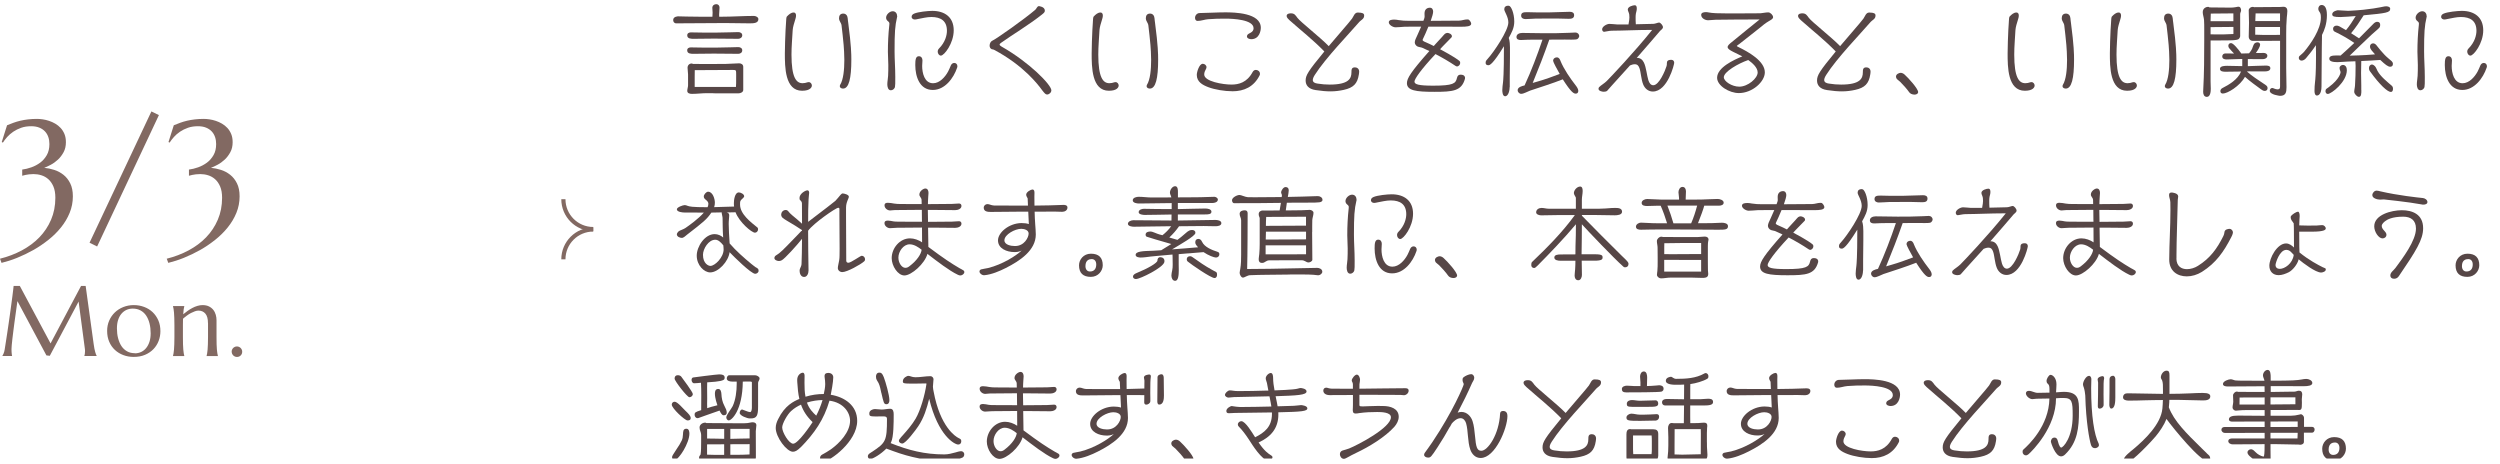 <?xml version="1.0" encoding="UTF-8"?><svg id="_レイヤー_2" xmlns="http://www.w3.org/2000/svg" xmlns:xlink="http://www.w3.org/1999/xlink" viewBox="0 0 599.73 111.26"><defs><style>.cls-1{fill:#826962;}.cls-2,.cls-3{fill:none;}.cls-4{fill:#564646;}.cls-5{clip-path:url(#clippath-1);}.cls-3{stroke:#826962;stroke-miterlimit:10;}.cls-6{clip-path:url(#clippath);}</style><clipPath id="clippath"><rect class="cls-2" x="127.73" y="44" width="22" height="22"/></clipPath><clipPath id="clippath-1"><rect class="cls-2" x="159.73" width="440" height="110"/></clipPath></defs><g id="Design"><path class="cls-1" d="M7.53,40.14c.76-.27,1.46-.64,2.11-1.12s1.17-1.09,1.59-1.82.62-1.61.62-2.64c0-.59-.08-1.14-.25-1.65s-.43-.97-.79-1.36-.81-.7-1.37-.93-1.21-.34-1.96-.34c-.89,0-1.68.12-2.39.37s-1.34.56-1.9.94-1.05.8-1.46,1.26-.76.92-1.04,1.36l-.27-.14,1.27-4.02c.51-.21,1.02-.41,1.54-.6s1.07-.35,1.65-.49,1.2-.24,1.86-.32,1.38-.12,2.16-.12c.4,0,.85.04,1.35.11s1,.19,1.51.36,1.01.39,1.49.67.92.63,1.3,1.04.69.91.92,1.47.34,1.21.34,1.94c0,.91-.18,1.71-.55,2.39s-.81,1.28-1.35,1.78-1.1.91-1.7,1.23-1.13.57-1.6.75c.78.07,1.58.23,2.39.49s1.55.65,2.22,1.18,1.21,1.21,1.63,2.06.63,1.88.63,3.11c0,1.39-.26,2.71-.77,3.96s-1.21,2.42-2.08,3.5-1.88,2.08-3.03,2.99-2.35,1.73-3.62,2.44-2.56,1.33-3.87,1.86-2.56.92-3.74,1.21l-.37-1c1.88-.47,3.62-1.13,5.23-1.99s3.02-1.9,4.21-3.13,2.13-2.64,2.81-4.23,1.03-3.35,1.03-5.27c0-1.08-.16-1.99-.47-2.71s-.72-1.31-1.22-1.75-1.06-.75-1.68-.94-1.24-.28-1.87-.28c-.38,0-.73.02-1.05.06s-.61.08-.86.14c-.29.05-.55.12-.8.2v-1.48c.7-.09,1.44-.27,2.2-.54Z"/><path class="cls-1" d="M36.32,26.73l1.8.88-14.82,31.52-1.82-.9,14.84-31.5Z"/><path class="cls-1" d="M47.53,40.14c.76-.27,1.46-.64,2.11-1.12s1.17-1.09,1.59-1.82.62-1.61.62-2.64c0-.59-.08-1.14-.25-1.65s-.43-.97-.79-1.36-.81-.7-1.37-.93-1.21-.34-1.96-.34c-.89,0-1.68.12-2.39.37s-1.34.56-1.9.94-1.05.8-1.46,1.26-.76.92-1.04,1.36l-.27-.14,1.27-4.02c.51-.21,1.02-.41,1.54-.6s1.07-.35,1.65-.49,1.2-.24,1.86-.32,1.38-.12,2.16-.12c.4,0,.85.04,1.35.11s1,.19,1.51.36,1.01.39,1.49.67.92.63,1.3,1.04.69.91.92,1.47.34,1.21.34,1.94c0,.91-.18,1.71-.55,2.39s-.81,1.28-1.35,1.78-1.1.91-1.7,1.23-1.13.57-1.6.75c.78.07,1.58.23,2.39.49s1.55.65,2.22,1.18,1.21,1.21,1.63,2.06.63,1.88.63,3.11c0,1.39-.26,2.71-.77,3.96s-1.21,2.42-2.08,3.5-1.88,2.08-3.03,2.99-2.35,1.73-3.62,2.44-2.56,1.33-3.87,1.86-2.56.92-3.74,1.21l-.37-1c1.88-.47,3.62-1.13,5.23-1.99s3.02-1.9,4.21-3.13,2.13-2.64,2.81-4.23,1.03-3.35,1.03-5.27c0-1.08-.16-1.99-.47-2.71s-.72-1.31-1.22-1.75-1.06-.75-1.68-.94-1.24-.28-1.87-.28c-.38,0-.73.02-1.05.06s-.61.08-.86.14c-.29.05-.55.12-.8.2v-1.48c.7-.09,1.44-.27,2.2-.54Z"/><path class="cls-1" d="M.57,85.36c.09-.12.18-.31.29-.56s.2-.56.26-.93c.09-.55.18-1.16.29-1.85s.21-1.4.33-2.15.23-1.52.34-2.3.22-1.56.33-2.32.21-1.5.3-2.2.19-1.35.26-1.94.14-1.1.19-1.53.09-.76.11-.98h1.49l7.37,13.78,7.31-13.78h1.11l1.92,13.92c.05.44.11.81.18,1.12s.12.58.19.8.12.41.18.55.12.26.17.36v.05h-2.95v-.05c.04-.09.08-.23.11-.42s.05-.43.05-.7c0-.1,0-.21-.01-.31s-.02-.22-.04-.35l-1.49-11.23-6.91,13.01-.81-.09-6.96-13.03c-.27,1.85-.51,3.56-.71,5.13-.09.67-.17,1.34-.26,2.01s-.16,1.29-.23,1.87-.12,1.09-.16,1.53-.06.77-.06.98c0,.27,0,.5.02.7s.03.38.05.52c.02.16.05.31.07.43H.57v-.05Z"/><path class="cls-1" d="M25.7,79.38c0-.88.16-1.7.49-2.46s.78-1.41,1.35-1.96,1.25-.99,2.03-1.3,1.62-.47,2.52-.47,1.71.15,2.49.44,1.46.71,2.03,1.25,1.03,1.2,1.37,1.97.5,1.64.5,2.6c0,.8-.14,1.58-.42,2.32s-.7,1.4-1.24,1.97-1.22,1.03-2.01,1.37-1.71.51-2.74.51c-.88,0-1.7-.14-2.47-.43s-1.45-.7-2.03-1.24-1.04-1.19-1.37-1.96-.5-1.63-.5-2.6ZM32.34,84.76c.55,0,1.06-.11,1.53-.33s.87-.54,1.2-.95.6-.92.79-1.51.28-1.27.28-2.02c0-.84-.09-1.63-.27-2.35s-.45-1.35-.8-1.88-.8-.94-1.34-1.24-1.17-.45-1.89-.45c-.55,0-1.06.11-1.52.32s-.86.53-1.2.93-.6.9-.79,1.49-.28,1.26-.28,2.01c0,.84.09,1.63.28,2.36s.46,1.36.81,1.89.81.95,1.34,1.25,1.16.45,1.87.45Z"/><path class="cls-1" d="M49.89,77.51c0-1.03-.21-1.79-.62-2.27s-.97-.73-1.66-.73c-.25,0-.53.05-.84.16s-.63.25-.96.42-.66.38-.98.62-.64.48-.93.75l-.02,1.54v2.84c0,.66,0,1.24.02,1.74s.04.92.07,1.28.07.66.11.9.08.45.13.61v.05h-2.71v-.05c.05-.16.09-.37.13-.61s.08-.54.11-.9.05-.79.07-1.28.03-1.08.03-1.74v-2.84c0-.66,0-1.24-.03-1.74s-.04-.92-.07-1.28-.06-.66-.11-.9-.09-.45-.13-.61v-.05h2.71v.05c-.06.2-.11.44-.15.74s-.07.69-.11,1.18c.32-.27.67-.53,1.04-.8s.76-.5,1.15-.71.8-.38,1.22-.5.82-.19,1.22-.19c.61,0,1.13.11,1.55.32s.77.49,1.04.83.46.74.59,1.18.18.89.18,1.34v3.98c0,.66,0,1.24.02,1.74s.04.92.07,1.28.07.66.11.9.08.45.13.61v.05h-2.71v-.05c.05-.16.09-.37.13-.61s.08-.54.11-.9.05-.79.07-1.28.03-1.08.03-1.74v-3.32Z"/><path class="cls-1" d="M55.57,84.37c0-.17.03-.33.1-.49s.16-.29.27-.4.25-.2.4-.27.31-.1.49-.1.35.03.5.1.29.16.4.27.2.25.27.4.1.31.1.49c0,.36-.12.66-.36.9s-.54.36-.9.36c-.17,0-.33-.03-.49-.1s-.29-.16-.4-.27-.2-.25-.27-.4-.1-.32-.1-.5Z"/><g class="cls-6"><path class="cls-3" d="M142.31,54.95c-3.95,0-7.16-3.2-7.16-7.16"/><path class="cls-3" d="M142.31,55.05c-3.95,0-7.16,3.2-7.16,7.16"/></g><g class="cls-5"><path class="cls-4" d="M173.19,4.01c2.57,0,5.11-.19,7.68-.19.41,0,1.06.29,1.06.77,0,.96-1.08,1.01-2.06,1.01-1.97,0-3.96-.07-5.93-.07-3.91,0-7.8.07-11.71.07-.5,0-.74-.38-.74-.79,0-.86,1.13-.89,1.18-.89.67,0,1.37.02,2.04.05,1.27.02,2.57.05,3.84.05h2.35c.02-.34.05-.65.05-.98,0-.38-.07-.77-.07-1.15,0-.55.43-.89.96-.89.48,0,.77.36.77.82,0,.58-.1,1.13-.1,1.7,0,.17.02.34.02.5h.67ZM171.78,7.82c1.15,0,2.33-.05,3.48-.07.6-.02,1.22-.05,1.82-.05.48,0,.98.22.98.77,0,.5-.48.84-.96.84-1.94,0-3.89-.05-5.83-.05-1.63,0-3.24.05-4.87.05-.6,0-1.54,0-1.54-.84,0-.5.43-.7.86-.7,1.06,0,2.11.05,3.17.05h2.88ZM171.78,11.42c1.15,0,2.33-.05,3.48-.07.6-.02,1.22-.05,1.82-.05.48,0,.98.22.98.77s-.46.84-.96.84c-1.94,0-3.91-.05-5.86-.05-1.61,0-3.24.05-4.85.05-.62,0-1.54,0-1.54-.84,0-.5.43-.7.86-.7,1.06,0,2.11.05,3.17.05h2.88ZM171.42,22.37c-.6,0-1.2-.02-1.8-.02-1.2,0-2.42.17-3.62.17-.48,0-1.13-.12-1.13-.72,0-.46.19-.89.19-1.34v-2.57c0-.55-.12-1.08-.12-1.63,0-.6.41-1.03,1.01-1.03.1,0,.19.05.26.1.67.02,1.32.02,1.99.02h3.07c.96,0,1.92-.02,2.88-.02,1.06,0,2.11-.14,3.17-.14.53,0,.98.29.98.86v5.52c0,.55-.67.82-1.13.82h-5.76ZM176.55,20.86c.05-.55.05-.98.05-2.88,0-1.15,0-1.2-.74-1.2-3.07,0-6.12.05-9.19.05-.02.53-.02,1.08-.02,1.61v2.42h9.91Z"/><path class="cls-4" d="M188.82,3.91c.41-.43.94-.91,1.56-.91.46,0,.58.36.58.74,0,.36-.12.72-.22,1.06-.22.7-.53,1.68-.58,2.4-.1,1.94-.29,3.94-.29,5.9,0,5.52,1.15,6.86,2.66,6.86.36,0,.79-.07,1.27-.24.07-.02.14-.02.22-.02.43,0,.74.41.74.82,0,.36-.34,1.25-2.35,1.25-4.13,0-4.13-5.74-4.13-8.98,0-1.87.1-3.77.17-5.57.17-3.1.17-3.12.36-3.31ZM201.28,4.34c0-.62.31-1.08,1.01-1.08.65,0,1.01.5,1.06,1.08.02.38.1.79.14,1.18.72,5.42.74,7.54.74,8.79,0,4.49-.58,6.94-1.99,6.94-.31,0-.74-.14-.77-.53,0-.14,0-.24.07-.36.79-1.25,1.01-3.7,1.01-5.98,0-1.37-.1-2.66-.17-3.62-.14-1.56-.31-3.12-.5-4.68-.07-.6-.55-.96-.6-1.61v-.12Z"/><path class="cls-4" d="M215.2,4.1c-.5,2.14-.6,3.72-.6,8.18,0,2.06.17,3.98.17,6.19,0,1.7,0,1.78-.07,2.33-.05.46-.53.86-.98.86-.72,0-.86-.91-.86-1.44,0-.7.17-1.37.19-2.04.05-.86.05-1.73.05-2.59,0-1.06-.1-2.11-.1-3.17,0-2.14.1-4.3.34-6.43.02-.12.02-.22.02-.34,0-.21-.1-.38-.41-.62-.24-.19-.38-.48-.38-.79,0-.74.84-1.54,1.58-1.54s1.08.6,1.08,1.27v.07l-.02.05ZM224.95,12.38c0-.29.12-.55.31-.74,1.51-1.51,1.9-3.22,1.9-4.25,0-2.38-1.46-3.31-3.72-3.31-1.1,0-2.16.29-3.24.48-.24.05-.48.12-.74.12-.38,0-.77-.22-.77-.65,0-.41.29-.62.62-.77.94-.41,3.31-.65,4.34-.65,2.98,0,5.14,1.51,5.14,4.66s-2.3,6.07-3.07,6.07c-.48,0-.77-.53-.77-.96ZM223.77,21.58c-3.12,0-4.2-3.14-4.2-5.98,0-1.27.1-2.11.86-2.11.6,0,.86.48.86,1.01,0,.43-.07.89-.07,1.32,0,1.66.53,4.15,2.62,4.15,1.58,0,2.9-1.51,3.6-2.81.26-.48.43-.94.65-1.44.14-.34.43-.62.84-.62.46,0,.74.36.74.79,0,.12-.02.24-.07.36-.84,2.5-2.93,5.33-5.83,5.33Z"/><path class="cls-4" d="M238.46,11.93c-.14-.07-.41-.07-.58-.14-.34-.17-.48-.5-.48-.86,0-.48.26-1.01.67-1.18.79-.31,7.51-5.04,10.27-7.39.34-.29.46-.89.89-.89,0,0,1.42.12,1.42,1.08,0,.38-.22.55-.7.94-3.07,2.45-7.32,4.99-9.79,6.77-.24.17-.36.29-.36.43s.14.29.43.46c6.77,3.84,11.98,9.22,11.98,10.51,0,.55-.53,1.01-1.03,1.01-.34,0-.58-.26-1.2-1.06-.94-1.29-4.39-5.88-11.52-9.67Z"/><path class="cls-4" d="M262.42,3.91c.41-.43.94-.91,1.56-.91.46,0,.58.36.58.74,0,.36-.12.72-.22,1.06-.22.7-.53,1.68-.58,2.4-.1,1.94-.29,3.94-.29,5.9,0,5.52,1.15,6.86,2.66,6.86.36,0,.79-.07,1.27-.24.07-.02.14-.02.22-.02.43,0,.74.41.74.82,0,.36-.34,1.25-2.35,1.25-4.13,0-4.13-5.74-4.13-8.98,0-1.87.1-3.77.17-5.57.17-3.1.17-3.12.36-3.31ZM274.88,4.34c0-.62.31-1.08,1.01-1.08.65,0,1.01.5,1.06,1.08.02.38.1.79.14,1.18.72,5.42.74,7.54.74,8.79,0,4.49-.58,6.94-1.99,6.94-.31,0-.74-.14-.77-.53,0-.14,0-.24.07-.36.79-1.25,1.01-3.7,1.01-5.98,0-1.37-.1-2.66-.17-3.62-.14-1.56-.31-3.12-.5-4.68-.07-.6-.55-.96-.6-1.61v-.12Z"/><path class="cls-4" d="M299.14,8.71c0-.82,1.32-.65,1.56-1.68.02-.1.02-.17.02-.26,0-2.06-4.87-2.3-6.72-2.3-1.39,0-2.78.02-4.18.14-.86.07-1.68.41-2.54.41-.41,0-.6-.36-.6-.74,0-.62.5-1.15,1.1-1.15,1.99-.02,4.1-.17,6.14-.17,2.18,0,8.54.1,8.54,3.7,0,.74-.36,2.74-2.3,2.74-.36,0-1.03-.17-1.03-.67ZM295.62,21.89c-1.82,0-4.18-.38-5.76-.98-1.39-.53-2.76-1.27-2.76-2.95,0-.67.58-2.66,1.44-2.66.43,0,.89.36.89.82,0,.07-.02.19-.05.26-.12.29-.26.53-.36.77-.1.24-.14.48-.14.72,0,1.68,4.49,2.42,6.53,2.42,1.73,0,3.72-.46,5.09-3.02.17-.29.41-.5.77-.5.5,0,.98.38.98.91,0,.14,0,.26-.07.38-1.37,2.74-3.7,3.84-6.55,3.84Z"/><path class="cls-4" d="M325.88,3.02c.89,0,1.37.19,1.37.67,0,.43-.12.7-.53,1.03-.19.17-.43.31-.6.5-2.52,2.93-8.14,8.71-10.71,12.75-.34.53-.48.94-.48,1.22,0,.55.5.77,1.13.86,1.03.17,1.99.24,2.93.24,4.56,0,5.21-1.46,5.21-2.93,0-.65.02-1.2.84-1.2.46,0,1.01.29,1.01,1.03,0,.24-.05.5-.07.67-.34,2.23-1.32,3.19-3.62,3.7-1.01.22-2.02.36-3.17.36-1.03,0-2.18-.1-3.58-.31-1.8-.26-2.4-1.25-2.4-2.28,0-1.25.55-2.21,4.49-6.98-2.67-2.76-5.54-4.99-8.35-7.49-.24-.22-.7-.65-.7-1.01,0-.62.79-.65,1.03-.65.86,0,1.1.46,1.56,1.08.72.98,5.62,4.8,7.51,6.79,2.4-2.86,4.8-5.54,5.59-6.6.38-.53.6-1.46,1.37-1.46h.17Z"/><path class="cls-4" d="M345.47,11.81c1.44.77,2.78,1.54,3.48,1.99,1.27.84,1.34.89,1.34,1.32,0,.38-.36.82-.79.82-.12,0-.24-.1-.34-.14-1.54-1.03-3.14-1.97-4.8-2.83-3.48,3.7-5.04,5.98-5.04,6.6,0,.67.98.98,4.49.98,4.8,0,5.4-.53,5.69-1.8.12-.53.34-.84.89-.84,1.06,0,1.06.7,1.06.74,0,.1,0,.17-.02.26-.82,2.93-2.88,3.12-7.34,3.12s-6.58-.31-6.58-2.09c0-1.15.96-2.71,5.38-7.7l-1.73-.79c-.36-.14-.67-.12-1.03-.26-.41-.17-.74-.58-.74-1.03,0-.26.1-.53.19-.77.17-.41.82-1.75,1.34-3h-1.18c-2.28,0-2.62.02-2.74.02-.74.05-1.73.14-2.23.14-.62,0-1.61-.58-1.61-1.2s.86-.65,1.32-.65c.36,0,.7.05,1.03.12.82.14,1.58.17,2.4.17h3.55c.17-.43.29-.77.29-.91v-.17c0-.21-.02-.43-.02-.67,0-1.01.62-1.39,1.3-1.39.55,0,.77.48.77.94,0,.41-.24,1.27-.58,2.21,2.28,0,4.54-.02,6.79-.05.65,0,1.3-.29,1.94-.29.07,0,.31,0,.38.05.26.17.6.67.6.98,0,.67-1.27.72-2.28.72-2.66,0-5.33-.02-7.99-.02-.48,1.18-.98,2.3-1.25,2.83-.02.07-.14.26-.14.36,0,.29.65.5.86.6.55.24,1.18.53,1.82.86l.55-.62,1.42-1.54c.24-.24.43-.55.7-.77.12-.1.41-.22.58-.22.41,0,1.1.31,1.1.79,0,.1-.02.21-.1.29-.67.72-1.39,1.42-2.09,2.14l-.65.7Z"/><path class="cls-4" d="M362.16,20.88c0,.62-.24,2.21-1.1,2.21-.6,0-.67-1.03-.67-1.46,0-.62.1-1.22.17-1.85.05-.48.22-2.04.22-8.28v-.41c-2.66,4.34-3.41,4.56-3.72,4.56-.43,0-.67-.19-.67-.55,0-.46.14-.58.41-.89,1.61-1.75,5.04-6.89,5.04-8.81,0-1.42-.98-2.62-.98-3.17s.36-.86.89-.86c.07,0,.17.02.24.02.5.05,1.27,1.75,1.27,3.79,0,1.54-.62,2.64-1.32,3.91.26.7.29,1.82.29,2.33v2.23c0,1.58-.05,3.17-.05,4.75v2.47ZM365.73,20.5c1.63-3.53,3.07-7.32,4.3-10.99h-1.75c-1.44,0-1.66.02-1.73.02-.58.02-1.13.07-1.7.07-.5,0-1.06-.12-1.06-.74,0-.72.79-.96,1.39-.96,1.75,0,3.53.07,5.28.07,1.97,0,3.96,0,5.93-.1.5-.02,1.03-.07,1.54-.07s.91.36.91.89c0,.17-.22.58-.48.7-.22.1-.82.12-1.42.12s-1.22-.02-1.51-.02c-1.25,0-2.52.02-3.77.02-1.22,3.5-2.57,6.96-3.98,10.39.43-.14.86-.26,1.3-.38,1.75-.5,3.48-1.13,5.18-1.78-.58-1.01-1.58-2.86-1.58-3.14,0-.53.41-.84.91-.84.58,0,.84.77.86.86.82,1.99,2.33,4.18,3.67,5.9.26.34.6.84.6,1.27,0,.07,0,.67-.62.67-.46,0-1.06-.24-3.1-3.43-2.57,1.01-5.18,1.82-7.85,2.71-.62.22-1.51.77-2.14.77-.43,0-.84-.43-.84-.86,0-.74,1.01-1.01,1.63-1.15h.02ZM371.76,2.97c1.58,0,3.19-.14,4.78-.14.62,0,1.08.19,1.08.82,0,.77-.65.86-1.3.86-.96,0-1.9-.07-2.86-.07-4.18,0-4.8.02-5.02.02-.84.02-1.66.12-2.5.12-.5,0-1.03-.24-1.03-.82,0-.74.53-.84,1.42-.84.74,0,1.49.05,2.23.05h3.19Z"/><path class="cls-4" d="M385.49,21.82c-.12.14-.6.19-.77.19-.38,0-1.25-.19-1.25-.7,0-.17.05-.31.17-.43.41-.41,1.27-.91,1.8-1.44.86-.86,6.62-6.91,10.9-12.26h-.6c-3.05,0-6.07.17-9.12.19-.6,0-1.56.26-1.8.26-.31,0-.48-.31-.48-.6,0-.67,1.13-1.3,1.73-1.3.48,0,1.51.12,1.9.14h2.69c.17-.89.22-1.34.22-1.66,0-.6-.02-.84-.22-1.34-.07-.19-.17-.36-.17-.58,0-.72,1.27-1.03,1.66-1.03.46,0,.5.46.5.79,0,.22-.02.41-.07.6l-.14.58c-.05.29-.07.58-.07.86,0,.58,0,1.18.05,1.73,1.39-.05,2.81-.07,4.2-.1.43,0,1.1-.31,1.37-.31.38,0,.94.72.94,1.1,0,.43-.53.7-.7.91-1.73,2.02-3.43,4.01-5.18,6l-.41.46h.05c.84,0,1.34.46,1.68,1.15.55,1.15.7,3.07,1.06,4.22.22.67.58,1.2,1.18,1.2,1.39,0,2.86-3.5,3.19-4.61.07-.22.07-.43.07-.67,0-.48.19-.82,1.06-.82.46,0,.7.31.7.72,0,.38-1.58,6.89-5.14,6.89-1.08,0-1.92-.74-2.3-1.7-.5-1.22-.55-2.95-.89-3.89-.22-.6-.48-.96-1.15-.96-.38,0-.79.14-1.13.29l-4.34,4.8-1.15,1.3Z"/><path class="cls-4" d="M417.15,10.61c-.07.07-.22.17-.31.24s-.19.12-.19.17.1.1.19.17l.34.17c2.09,1.03,6.19,3.22,6.19,6,0,2.23-2.98,4.97-6.24,4.97-2.26,0-5.21-1.75-5.21-3.67,0-2.5,4.08-4.32,6.05-5.14-.55-.29-1.1-.55-1.66-.82-.43-.22-1.87-.82-1.87-1.39,0-.43.55-.84.86-1.1,2.26-1.87,4.54-3.7,6.82-5.54-3.53,0-7.1.02-10.56.07-.6,0-1.2.12-1.8.12-.7,0-1.66-.48-1.66-1.3,0-.58.74-.65,1.15-.65.22,0,.41.02.6.07.94.19,2.35.24,4.75.24.24,0,4.42,0,5.88-.02,1.56,0,1.8-.02,1.87-.02.62-.05,1.22-.21,1.85-.21.5,0,1.15.65,1.15,1.15,0,.38-.41.6-1.03.96-.84.48-1.56,1.1-2.3,1.71l-4.87,3.84ZM413.53,18.53c0,.98,1.94,2.26,3.7,2.26,2.09,0,4.42-2.02,4.42-3.41,0-1.2-1.34-2.33-2.26-2.98-2.38.82-5.86,2.81-5.86,4.13Z"/><path class="cls-4" d="M448.55,3.02c.89,0,1.37.19,1.37.67,0,.43-.12.7-.53,1.03-.19.17-.43.31-.6.5-2.52,2.93-8.14,8.71-10.7,12.75-.34.53-.48.94-.48,1.22,0,.55.5.77,1.13.86,1.03.17,1.99.24,2.93.24,4.56,0,5.21-1.46,5.21-2.93,0-.65.02-1.2.84-1.2.46,0,1.01.29,1.01,1.03,0,.24-.05.5-.07.67-.34,2.23-1.32,3.19-3.62,3.7-1.01.22-2.02.36-3.17.36-1.03,0-2.18-.1-3.58-.31-1.8-.26-2.4-1.25-2.4-2.28,0-1.25.55-2.21,4.49-6.98-2.67-2.76-5.54-4.99-8.35-7.49-.24-.22-.7-.65-.7-1.01,0-.62.79-.65,1.03-.65.86,0,1.1.46,1.56,1.08.72.98,5.62,4.8,7.51,6.79,2.4-2.86,4.8-5.54,5.59-6.6.38-.53.6-1.46,1.37-1.46h.17Z"/><path class="cls-4" d="M459.3,22.7c-.55,0-1.08-.22-1.32-.6-.41-.62-1.58-1.94-2.14-2.47-.24-.24-.6-.46-.79-.67-.12-.17-.22-.36-.22-.58,0-.65.84-.91,1.1-.91.36,0,.7.17.98.43.89.79,3.24,3.38,3.24,4.2,0,.34-.38.6-.86.6Z"/><path class="cls-4" d="M482.15,3.91c.41-.43.94-.91,1.56-.91.46,0,.58.36.58.74,0,.36-.12.72-.22,1.06-.22.7-.53,1.68-.58,2.4-.1,1.94-.29,3.94-.29,5.9,0,5.52,1.15,6.86,2.66,6.86.36,0,.79-.07,1.27-.24.07-.02.14-.02.22-.02.43,0,.74.41.74.82,0,.36-.34,1.25-2.35,1.25-4.13,0-4.13-5.74-4.13-8.98,0-1.87.1-3.77.17-5.57.17-3.1.17-3.12.36-3.31ZM494.6,4.34c0-.62.31-1.08,1.01-1.08.65,0,1.01.5,1.06,1.08.02.38.1.79.14,1.18.72,5.42.74,7.54.74,8.79,0,4.49-.58,6.94-1.99,6.94-.31,0-.74-.14-.77-.53,0-.14,0-.24.07-.36.79-1.25,1.01-3.7,1.01-5.98,0-1.37-.1-2.66-.17-3.62-.14-1.56-.31-3.12-.5-4.68-.07-.6-.55-.96-.6-1.61v-.12Z"/><path class="cls-4" d="M506.68,3.91c.41-.43.94-.91,1.56-.91.46,0,.58.36.58.74,0,.36-.12.72-.22,1.06-.22.7-.53,1.68-.58,2.4-.1,1.94-.29,3.94-.29,5.9,0,5.52,1.15,6.86,2.66,6.86.36,0,.79-.07,1.27-.24.07-.02.14-.02.22-.02.43,0,.74.41.74.82,0,.36-.34,1.25-2.35,1.25-4.13,0-4.13-5.74-4.13-8.98,0-1.87.1-3.77.17-5.57.17-3.1.17-3.12.36-3.31ZM519.14,4.34c0-.62.31-1.08,1.01-1.08.65,0,1.01.5,1.06,1.08.02.38.1.79.14,1.18.72,5.42.74,7.54.74,8.79,0,4.49-.58,6.94-1.99,6.94-.31,0-.74-.14-.77-.53,0-.14,0-.24.07-.36.79-1.25,1.01-3.7,1.01-5.98,0-1.37-.1-2.66-.17-3.62-.14-1.56-.31-3.12-.5-4.68-.07-.6-.55-.96-.6-1.61v-.12Z"/><path class="cls-4" d="M530.3,9.72v9.75c0,.62.05,1.22.05,1.85s-.1,1.92-.94,1.92c-.7,0-.89-.65-.89-1.22,0-.14.02-.31.02-.46.22-3.98.24-7.97.24-11.95v-2.57c0-.74,0-1.51-.05-2.26-.05-.62-.31-1.25-.31-1.87,0-1.03.96-1.27,1.27-1.27.14,0,.26.05.36.14,1.68,0,3.38.05,5.06.05.43,0,.86-.05,1.27-.12.22-.05.41-.1.62-.1.46,0,.62.5.62.89,0,.31-.22.55-.22.86v5.3c0,.22-.19.6-.38.72-.46.29-1.46.31-3.24.31-.6,0-1.22.02-1.82.02h-1.68ZM535.77,3.21c-1.8,0-3.62.05-5.42.05-.02.55-.05,1.1-.05,1.66v.17h5.47v-1.87ZM535.77,6.46c-1.82,0-3.65.05-5.47.05v1.73c.98,0,1.99.02,2.98.02.84,0,1.66-.1,2.5-.1v-1.7ZM539.83,17.11l-.74.02-.02.07c1.03.94,2.74,2.06,3.72,2.71,1.01.65,1.18.77,1.18,1.25,0,.36-.24.65-.67.65-.36,0-.62-.19-.89-.38-1.34-.98-2.64-1.9-3.86-3-1.25,2.26-4.22,4.01-5.3,4.01-.36,0-.6-.19-.6-.58,0-.34.22-.6.5-.74,1.56-.79,3.7-2.04,4.46-3.96-1.25.02-2.47.05-3.72.05-.48,0-1.34-.02-1.34-.7,0-.72,1.25-.72,1.73-.72,1.2,0,2.42.05,3.62.07v-1.7h-.58c-1.01,0-2.14.1-3.14.1-.29,0-1.08-.02-1.08-.72,0-.41.31-.72.74-.72.7,0,1.39.02,2.09.02-.1-.1-.98-1.01-1.18-1.3-.12-.14-.19-.34-.19-.53,0-.41.24-.67.65-.67.55,0,1.73,1.46,2.47,2.5.62,0,1.22-.02,1.85-.05.31-.38.6-.79.72-1.06.17-.38.26-.84.5-1.2.17-.24.53-.38.82-.38.34,0,.62.22.62.58,0,.41-.5,1.25-1.03,1.99.65-.02,1.27-.02,1.92-.02.38,0,.84.22.84.67,0,.58-.62.82-1.1.82-1.2,0-2.38-.02-3.58-.02v1.7c1.44-.02,2.88-.14,4.32-.14.43,0,1.08.05,1.08.62,0,.62-.7.77-1.18.77h-3.62ZM546.96,9.79c-2.16,0-4.34.02-6.5.02-.6,0-1.01-.43-1.01-1.03,0-1.1.07-2.21.07-3.31,0-.98-.07-1.99-.07-2.98,0-.48.48-.84.94-.84.14,0,.24.02.34.07,2.09,0,4.18-.05,6.26-.05.26,0,.5-.05.77-.05.65,0,.96.38.96,1.01,0,.53-.1,1.06-.14,1.58-.12,1.32-.14,2.66-.14,3.98v8.18c0,1.51.07,3,.07,4.51,0,1.2-.12,2.11-1.56,2.11,0,0-2.45-.24-2.45-1.22,0-.36.26-.67.62-.67.17,0,.74.34,1.25.34s.6-.29.6-.72v-10.95ZM546.96,6.48h-5.95v1.85h.26c.55,0,1.1.05,1.63.05h2.76c.43,0,.86,0,1.3-.02v-1.87ZM546.96,3.21h-5.86l-.05,1.2c0,.22-.02.43-.02.65h5.93v-1.85Z"/><path class="cls-4" d="M555.58,12.21c0-.46,0-.91-.02-1.37-.74,1.13-1.56,2.18-2.35,3.1-.26.31-.65.6-1.08.6-.36,0-.65-.26-.67-.62,0-.12.05-.36.12-.43.36-.36.74-.6,1.08-.98,1.68-1.99,4.1-5.47,4.1-8.28,0-.31-.02-.72-.14-1.03-.14-.38-.48-.6-.48-1.06,0-.48.26-.94.82-.94,1.13,0,1.25,1.66,1.25,2.4,0,2.21-.67,3.77-1.18,4.78-.02,1.06-.05,2.26-.05,3.19,0,3.05-.07,6.1-.07,9.14,0,2.02-.84,2.21-1.08,2.21-.53,0-.6-.72-.6-1.1,0-.77.05-1.51.14-2.26.05-.38.22-2.06.22-5.74v-1.61ZM558.77,20.81c2.47-1.85,2.71-3.34,2.71-3.43,0-.43-.24-.55-.24-1.08,0-.41.43-.72.79-.72.7,0,.96.65.96,1.25,0,2.83-3.72,5.71-4.58,5.71-.36,0-.55-.36-.55-.67,0-.19.07-.43.22-.55l.7-.5ZM566.47,21.62c0,.79,0,1.61-.58,1.61-.48,0-1.13-.72-1.13-1.2,0-.53.17-1.03.19-1.56.1-1.56.14-3.14.14-4.71,0-.36-.02-.7-.05-1.06l-1.9.07c-.82.02-1.61.14-2.42.14-1.18,0-1.94-.22-1.94-.82,0-.53.41-.79,1.7-.79.34,0,.67.02,1.01.02,1.1-.98,2.21-1.99,3.29-3.02-1.68-1.13-2.74-1.73-3.82-2.28-.31-.17-.7-.29-.98-.48-.22-.14-.29-.41-.29-.65,0-.48.38-.74.84-.74.43,0,.67.14,2.26,1.08.86-1.03,1.66-2.26,2.33-3.38-.48.05-3.07.24-3.65.24-1.54,0-1.99-.14-1.99-.67,0-.77,1.32-.96,1.32-.96.84,0,1.7.14,2.54.14.17,0,.34-.03.5-.03,4.58-.21,7.58-.91,7.85-.96.24-.05.48-.1.72-.1.38,0,.98.12.98.6,0,.91-.94,1.06-6.36,1.56-.89,1.42-1.9,2.95-3.02,4.3.65.41,1.3.82,1.9,1.22l3.5-3.53c.22-.22.53-.43.84-.43.5,0,.74.26.74.77,0,.26-.07.5-.26.7-.53.55-1.25,1.08-1.8,1.61-1.78,1.66-3.5,3.36-5.26,5.04.19,0,3.62-.07,6.07-.31-.31-.34-.6-.67-.86-1.01-.19-.24-.34-.55-.34-.86,0-.46.31-.77.77-.77.36,0,.7.31.89.6.55.74,1.18,1.44,1.8,2.11.53.58,1.18,1.06,1.75,1.58.19.19.29.38.29.65,0,.41-.22.67-.65.67-.53,0-1.18-.5-2.38-1.63-1.51.12-3.05.19-4.56.26,0,.96-.05,1.9-.05,2.86s.05,1.94.05,2.93v1.18ZM568.61,17.21c-.22-.29-.31-.5-.31-.89,0-.41.26-.84.72-.84.26,0,.55.22.72.41.29.34.41.77.62,1.15.77,1.37,2.23,2.5,3.41,3.53.22.19.29.46.29.72,0,.74-.43.77-.5.77-.82,0-2.69-1.73-4.94-4.85Z"/><path class="cls-4" d="M582.12,4.1c-.5,2.14-.6,3.72-.6,8.18,0,2.06.17,3.98.17,6.19,0,1.7,0,1.78-.07,2.33-.05.46-.53.86-.98.86-.72,0-.86-.91-.86-1.44,0-.7.17-1.37.19-2.04.05-.86.05-1.73.05-2.59,0-1.06-.1-2.11-.1-3.17,0-2.14.1-4.3.34-6.43.02-.12.02-.22.02-.34,0-.21-.1-.38-.41-.62-.24-.19-.38-.48-.38-.79,0-.74.84-1.54,1.58-1.54s1.08.6,1.08,1.27v.07l-.02.05ZM591.87,12.38c0-.29.12-.55.31-.74,1.51-1.51,1.9-3.22,1.9-4.25,0-2.38-1.46-3.31-3.72-3.31-1.1,0-2.16.29-3.24.48-.24.05-.48.12-.74.12-.38,0-.77-.22-.77-.65,0-.41.29-.62.62-.77.94-.41,3.31-.65,4.34-.65,2.98,0,5.14,1.51,5.14,4.66s-2.3,6.07-3.07,6.07c-.48,0-.77-.53-.77-.96ZM590.69,21.58c-3.12,0-4.2-3.14-4.2-5.98,0-1.27.1-2.11.86-2.11.6,0,.86.48.86,1.01,0,.43-.07.89-.07,1.32,0,1.66.53,4.15,2.62,4.15,1.58,0,2.9-1.51,3.6-2.81.26-.48.43-.94.65-1.44.14-.34.43-.62.84-.62.46,0,.74.36.74.79,0,.12-.02.24-.07.36-.84,2.5-2.93,5.33-5.83,5.33Z"/><path class="cls-4" d="M181.29,64.09c.17.12.36.22.5.34.14.12.19.34.19.53,0,.41-.43.72-.82.72-.98,0-5.21-4.2-6.14-5.18-.26,2.21-2.69,4.85-4.66,4.85-1.42,0-3.22-1.68-3.22-4.03,0-2.16,1.92-5.16,4.3-5.16.79,0,1.58.38,2.04.82-.14-2.09-.1-2.9-.14-4.61,0-.14-.02-.34-.07-.53-.12-.5-.14-.62-.14-.72,0-.07.02-.12.02-.17-.84,0-1.68.05-2.5.05-1.1,1.63-1.87,2.23-5.81,5.28-.31.24-.84.79-1.27.79-.48,0-1.2-.29-1.2-.86,0-.22.24-.55.41-.7.24-.22,1.1-.46,1.61-.79.98-.67,3.14-2.21,4.46-3.72-1.66,0-3.24,0-4.68-.02-.41,0-1.8-.12-1.8-.77,0-.5,1.46-1.01,1.9-1.01.22,0,.46.1.65.17.48.17.98.34,4.82.34.12-.26.19-.55.19-.79,0-.55-.38-.79-.74-1.1-.22-.19-.36-.41-.36-.7,0-.43.58-1.13,1.03-1.13,1.13,0,1.63,1.73,1.63,2.62,0,.36-.05.72-.17,1.08l4.78-.14c-.05-.26-.05-.55-.05-.82,0-.7.19-2.57,1.2-2.57.43,0,1.27.41,1.27.91,0,.19-.19.38-.41.58-.58.5-.58.62-.58,1.42,0,2.28,2.54,4.2,4.18,5.52.12.1.14.31.14.46,0,.38-.34.77-.74.77-.79,0-3.77-2.52-4.66-4.9l-2.14.05c.38.12.62.21.62.65v.12c-.12,1.18-.12,1.85-.12,1.99,0,1.37.1,2.62.22,4.66,1.54,1.8,3.41,3.43,5.23,4.94l1.01.79ZM171.57,57.51c-1.58,0-2.93,2.16-2.93,3.62,0,2.09,1.3,2.66,1.78,2.66,1.06,0,3.17-2.02,3.17-3.96,0-.34-.05-.65-.07-.98-.67-.82-1.25-1.34-1.94-1.34Z"/><path class="cls-4" d="M201.37,50.14c0-.22-.1-.29-.24-.29h-.07c-.55,0-5.93,3.72-7.2,5.5,0,3.14.05,6.46.1,9.55,0,.7-.34,1.54-1.06,1.54-.79,0-1.08-.86-1.08-1.46,0-.34.1-.58.22-.82.12-.26.22-.48.24-.77.05-.77.12-4.3.12-6.1-1.27,1.61-4.15,4.78-4.85,5.14-.22.12-.46.19-.7.19-.36,0-1.08-.22-1.08-.72,0-.17.12-.48.34-.6,1.15-.7,1.46-1.06,5.04-4.75l.98-1.03s.17-.17.26-.17v-.17l-.24-.14c-.72-.48-1.54-1.01-2.28-1.44-.48-.29-1.75-1.01-2.11-1.34-.24-.22-.36-.48-.36-.79,0-.48.38-1.1,1.13-1.1.17,0,.38.1.48.21.58.79,1.54,1.44,2.21,2.04l.84.74.34.31v-1.13c0-1.08,0-2.9-.02-3.74,0-.29-.17-.58-.41-.77-.17-.12-.17-.36-.17-.55,0-1.01,1.39-1.82,1.9-1.82.36,0,.41.38.41.62,0,.14-.12,1.03-.14,1.54-.1,1.7-.1,3.62-.1,5.4.53-.43,1.08-.84,1.63-1.25,1.66-1.27,4.61-3.5,4.9-3.79.43-.46.84-.96,1.22-1.42.12-.12.34-.36.5-.36.36,0,1.51.29,1.51.77,0,.17-.07.34-.14.5-.31.74-.53,1.3-.53,2.14v2.16c0,3.77.05,6.82.05,10.56,0,.31.19.5.5.5.65,0,2.88-1.68,3.22-1.68.43,0,.79.41.79.82,0,.22-.05.38-.22.53-.86.77-4.1,2.57-5.23,2.57-.58,0-1.08-.41-1.08-.98,0-.26.07-.55.12-.82.17-.72.29-1.39.29-2.14,0-.55.02-1.13.02-1.68,0-2.98-.05-5.14-.05-8.11v-1.39Z"/><path class="cls-4" d="M229.73,65.89c-2.02-.96-4.82-3.12-7.25-4.99-.62,2.35-3.84,5.18-5.52,5.18-1.58,0-3.05-2.28-3.05-4.15,0-2.4,1.94-4.75,4.39-4.75,1.03,0,2.11.41,2.9.96,0-1.18,0-2.38-.02-3.55-1.99,0-3.96.02-5.95.05-.58,0-1.18.1-1.73.1-.62,0-1.32-.55-1.32-1.2,0-.53.41-.62.84-.62s.89.12,1.32.19c.31.05.58.07,1.58.07,1.66,0,3.19.02,4.85.02h.41l-.02-.46c0-.79,0-1.61-.02-2.4-1.97,0-3.91.02-5.88.05-.38,0-.79,0-1.18.05-.19.02-.36.05-.55.05-.65,0-1.34-.55-1.34-1.22,0-.5.36-.62.79-.62.53,0,1.01.1,1.54.19.48.07.94.1,1.42.1,1.1.02,2.23.02,3.34.02h1.82c0-.34,0-.67-.02-1.01-.05-.58-.53-.77-.53-1.27,0-.86,1.01-1.46,1.42-1.46.62,0,.77.6.77,1.08,0,.34-.05.67-.07,1.01-.05.55-.05,1.1-.07,1.66,1.92,0,3.82-.02,5.74-.05.58,0,1.15-.1,1.73-.1.36,0,.58.24.58.58,0,.74-.91,1.01-1.51,1.01-1.8,0-3.58-.05-5.38-.05h-1.18c0,.96.02,1.92.05,2.86,1.9,0,3.84-.02,5.71-.05.58,0,1.15-.1,1.73-.1.36,0,.58.24.58.58,0,.74-.91,1.01-1.51,1.01-1.8,0-3.6-.05-5.4-.05h-1.1l.07,4.63c3.82,2.86,5.54,3.96,7.46,5.09.31.19.7.34.98.55.12.07.19.24.19.38,0,.46-.55.82-.96.82-.22,0-.41-.07-.6-.17h-.02ZM215.52,61.83c0,1.2.79,2.42,1.66,2.42.41,0,.67-.14.98-.38,1.85-1.39,2.83-2.95,2.93-3.96-.77-.6-1.78-1.3-2.88-1.3-1.51,0-2.69,1.75-2.69,3.17v.05Z"/><path class="cls-4" d="M255.33,49.18c.38,0,.74.14.74.62,0,.67-.65,1.01-1.25,1.01s-1.18-.05-1.75-.05c-1.66,0-3.26.02-4.87.02.02.86.07,2.23.14,3.02.05.58.14,1.87.14,2.45,0,3.79-3.77,6.31-7.2,8.04-1.51.77-3.46,1.58-5.11,1.73h-.24c-.41-.05-.96-.43-.96-.91,0-.12.07-.36.36-.48.19-.07,1.39-.26,1.73-.34,3.38-.84,6.62-2.88,8.02-4.18-.1.05-.74.36-1.51.36h-.22c-1.82,0-3.94-.84-3.94-2.81,0-1.85,2.59-4.1,5.62-4.15.6,0,1.3.07,1.78.24l-.14-2.98h-1.15l-7.85.07c-.72,0-1.68-.07-1.68-1.01,0-.5.41-.87.89-.87s.89.31,1.58.34c.67.02,4.2.02,5.26.02h2.88l-.07-1.7c0-.14-.36-.5-.36-.91,0-.67,1.15-1.25,1.49-1.25.43,0,.5.36.5.82,0,.29-.02.6-.02.86,0,.77,0,1.46.02,2.18,2.42-.02,4.73-.07,7.1-.17h.07ZM243.52,59.02c2.18,0,3.24-2.04,3.24-3,0-.84-1.06-1.13-1.78-1.13-1.49,0-4.03,1.37-4.03,2.76,0,1.08,1.56,1.37,2.47,1.37h.1Z"/><path class="cls-4" d="M261.68,66.42c-1.85,0-2.83-.91-2.83-2.78,0-1.34,1.06-2.78,2.86-2.78,1.9,0,2.83.96,2.83,2.78,0,1.3-1.06,2.78-2.86,2.78ZM262.98,63.44c0-.79-.41-1.29-1.08-1.29-.5,0-1.51.17-1.51,1.68,0,.79.41,1.3,1.08,1.3,1.03,0,1.51-.67,1.51-1.68Z"/><path class="cls-4" d="M285.02,60.78c-.74.07-1.51.14-2.26.19v2.54c0,.24.02.77.02,1.34,0,1.15-.12,2.52-.86,2.52-.67,0-.91-.74-.91-1.3,0-.41.12-.82.19-1.2.1-.46.12-.91.12-1.39,0-1.9-.05-2.33-.05-2.42-1.25.1-2.52.21-3.77.34l-1.44.14c-.82.1-1.63.24-2.45.24-.1,0-1.18-.02-1.18-.62,0-.89,1.78-.94,4.22-1.01.65-.02,1.27-.07,1.92-.12.82-.48,1.63-.98,2.42-1.49-1.25-.38-2.71-.77-3.89-1.13l-1.99-.62c-.24-.07-.29-.36-.29-.48,0-.65.67-.77,1.18-.77.55,0,1.46.53,2.14.7.24.05.48.12.72.19.77-.6,1.56-1.39,2.09-2.16-1.78,0-3.55.05-5.33.07-1.2.02-2.4.05-3.6.05-.41,0-1.44-.12-1.44-.7s.82-.86,1.3-.86c3.05,0,6.1.05,9.15.07.02-.48.02-.96.02-1.44-2.14.02-4.3.1-6.43.1-.38,0-1.46-.1-1.46-.65,0-.6.77-.82,1.25-.82,1.01,0,2.02.05,3.02.05,1.22.02,2.42.02,3.65.02v-1.44l-7.85.1c-.46,0-1.49-.12-1.49-.77s.94-.84,1.42-.84c1.06,0,2.09.17,3.14.17,1.68,0,3.19-.02,4.7-.02-.07-.41-.34-.74-.34-1.15,0-.62.55-1.54,1.25-1.54.65,0,.67.89.67,1.34v1.34l3.29-.02c.7,0,1.39-.02,2.09-.02,1.13,0,2.26-.1,3.38-.1.31,0,.82.29.82.65,0,.67-.84.84-1.32.84h-8.28v1.46c2.21-.02,4.39-.14,6.6-.14.48,0,1.46.12,1.46.77s-.84.65-1.56.65h-6.5v1.46c3,0,6-.14,9-.14.46,0,1.44.12,1.44.77s-.94.74-1.42.74c-.94,0-1.87-.05-2.81-.05-1.85,0-3.7.05-5.54.05h-.38c-.67.98-1.46,1.87-2.33,2.69l.12.05,1.82.53c.62-.46,1.22-.94,1.8-1.46.91-.84,1.27-.91,1.73-.91.38,0,.77.19.77.62v.14c-.12.72-3.6,2.71-5.59,3.89l.29-.02c1.97-.17,3.98-.29,5.95-.48-.58-.65-.67-.86-.67-1.22,0-.48.26-.79.77-.79.43,0,.7.34.86.7.58,1.27,2.42,1.99,3.72,2.4.29.1.43.26.43.58,0,.46-.36.79-.82.79s-1.8-.5-2.98-1.3l-3.72.31ZM272.54,66.94c-.31,0-.62-.12-.72-.41,0-.02-.02-.14-.02-.17,0-.43.43-.67.77-.82,2.88-1.18,5.09-2.47,5.09-3.05,0-.41.19-.79.67-.79.55,0,1.01.31,1.01.91,0,.1,0,.17-.02.26-.31,1.37-5.83,4.06-6.77,4.06ZM291.77,65.29c.19.1.19.48.19.67,0,.34-.19.74-.6.74-.89,0-5.57-3.24-6.43-3.96-.17-.14-.24-.34-.24-.53,0-.1.02-.74.84-.74.22,0,.41.12.58.24,1.49,1.08,3,2.11,4.61,3l1.06.58Z"/><path class="cls-4" d="M314.77,55.66c0,2.21.05,4.44.05,6.65,0,.38-.6.65-.91.65-.6,0-.86-.53-1.68-.53-2.59,0-5.06.02-7.66.02-.94,0-1.06.62-1.8.62-.62,0-.82-.34-.82-.91,0-.38.12-.84.14-1.22.07-.79.1-1.61.1-2.4v-6.22c0-.17-.24-.46-.24-.94,0-.58.46-.89,1.01-.89.05,0,.12.02.17.02,1.22,0,2.54-.02,3.84-.02.1-.5.22-1.18.31-1.82-3.74.07-7.49.07-11.23.07-.34,0-.5-.41-.5-.7,0-.67,1.22-1.27,1.8-1.27.38,0,1.37.5,1.99.53.55.02,1.08.02,1.63.02,2.18,0,4.34-.02,6.5-.05.02-.14.05-.26.05-.38v-.05c0-.22-.19-.46-.19-.67,0-.48.55-1.3,1.06-1.3s.77.29.77.79c0,.34-.12,1.03-.22,1.58,2.33-.05,4.66-.1,6.99-.19h.26c.5,0,1.06.36,1.06.84v.19c-.26.5-.62.53-3.55.53-1.03,0-3.1,0-4.99.02l-.26,1.85h.02c3.22,0,4.9-.07,5.5-.12.05,0,.12-.02.17-.02.41,0,.96.26.96.72,0,.58-.26,1.15-.29,1.73-.02.48-.02.96-.02,1.44v1.42ZM309.44,65.86c-.53,0-1.08.02-1.61.02-2.64.05-5.3.02-7.95.14-.62.02-1.37.58-1.68.58-.46,0-.82-.74-.82-1.13,0-.34.12-.72.17-1.06.17-1.01.19-2.23.19-3.26v-8.3c0-.62-.36-.94-.36-1.54,0-.7.72-.86,1.22-.86s.7.26.7.74c0,1.99-.02,10.3-.12,13.34h.22c1.75,0,3.5-.02,5.26-.05q11.23-.22,11.33-.22c.48,0,1.22.26,1.22.94,0,.43-.55.84-.96.84-.38,0-.74-.1-1.13-.12-.77-.05-1.42-.07-2.14-.07h-3.55ZM313.31,58.86h-9.7v2.16h.22c3.07,0,6.41-.02,9.48-.02v-2.14ZM313.31,55.57h-9.62c0,.62-.02,1.27-.05,1.9,3.05-.02,6.67-.05,9.67-.05v-1.85ZM313.31,51.99h-.22c-3.02,0-6.31.05-9.34.05-.05.72-.07,1.42-.07,2.14,3-.02,6.65-.05,9.62-.05v-2.14Z"/><path class="cls-4" d="M325.4,48.1c-.5,2.14-.6,3.72-.6,8.18,0,2.06.17,3.98.17,6.19,0,1.7,0,1.78-.07,2.33-.05.46-.53.86-.98.86-.72,0-.86-.91-.86-1.44,0-.7.17-1.37.19-2.04.05-.86.05-1.73.05-2.59,0-1.06-.1-2.11-.1-3.17,0-2.14.1-4.3.34-6.43.02-.12.02-.22.02-.34,0-.21-.1-.38-.41-.62-.24-.19-.38-.48-.38-.79,0-.74.84-1.54,1.58-1.54s1.08.6,1.08,1.27v.07l-.02.05ZM335.14,56.38c0-.29.12-.55.31-.74,1.51-1.51,1.9-3.22,1.9-4.25,0-2.38-1.46-3.31-3.72-3.31-1.1,0-2.16.29-3.24.48-.24.05-.48.12-.74.12-.38,0-.77-.22-.77-.65,0-.41.29-.62.62-.77.94-.41,3.31-.65,4.34-.65,2.98,0,5.14,1.51,5.14,4.66s-2.3,6.07-3.07,6.07c-.48,0-.77-.53-.77-.96ZM333.96,65.58c-3.12,0-4.2-3.14-4.2-5.98,0-1.27.1-2.11.86-2.11.6,0,.86.48.86,1.01,0,.43-.07.89-.07,1.32,0,1.66.53,4.15,2.62,4.15,1.58,0,2.9-1.51,3.6-2.81.26-.48.43-.94.65-1.44.14-.34.43-.62.84-.62.46,0,.74.36.74.79,0,.12-.02.24-.07.36-.84,2.5-2.93,5.33-5.83,5.33Z"/><path class="cls-4" d="M348.7,66.7c-.55,0-1.08-.22-1.32-.6-.41-.62-1.58-1.94-2.14-2.47-.24-.24-.6-.46-.79-.67-.12-.17-.22-.36-.22-.58,0-.65.84-.91,1.1-.91.36,0,.7.17.98.43.89.79,3.24,3.38,3.24,4.2,0,.34-.38.6-.86.6Z"/><path class="cls-4" d="M379.44,62.55c.02,1.13.05,2.28.05,3.41,0,.5-.26,1.27-.86,1.27-.67,0-.89-.58-.89-1.15,0-.48.1-.96.12-1.44.05-.7.07-1.39.07-2.09h-3.6c-.5,0-1.46-.1-1.46-.77s.84-.74,1.56-.74c1.18,0,2.33-.02,3.5-.02,0-.67,0-1.32.02-1.99.07-1.73.1-3.48.1-5.23-2.81,3.38-6.48,7.18-9.22,9.94-.43.43-.6.55-.82.55-.34,0-.67-.26-.67-.67,0-.43.05-.62.19-.77,3.7-3.53,7.27-7.13,10.27-11.26h-3.65c-1.49,0-2.95.07-4.44.07-.41,0-1.2-.19-1.2-.72,0-.7.67-1.06,1.3-1.06.58,0,1.13.19,1.7.19h6.53v-2.64c0-.14-.48-.74-.48-1.1,0-.72.77-1.58,1.51-1.58.55,0,.6.67.6,1.08,0,.7-.19,1.37-.19,2.06v2.18h4.18c1.01,0,1.97-.1,2.98-.17.26-.02.55-.02.82-.02.65,0,1.66.02,1.66.91,0,.79-1.18.86-1.78.86-1.51,0-3-.07-4.51-.07h-3.34v.17c1.51,1.56,7.56,7.68,9.55,9.6,1.39,1.32,1.63,1.58,1.63,1.94,0,.53-.31.84-.84.84-.22,0-.31-.07-.46-.22-2.3-2.04-8.64-8.71-9.89-10.11,0,1.15-.02,2.3-.02,3.46,0,1.22-.05,2.45-.05,3.67v.07h3.29c1.75,0,1.75.38,1.75.77,0,.43-.17.77-1.99.77h-3.02Z"/><path class="cls-4" d="M408.84,49.33c-.19.77-.89,2.69-1.51,4.22,1.08,0,2.16,0,3.24-.02.84,0,1.68-.1,2.52-.1.5,0,1.44.14,1.44.82,0,.84-.67.86-2.35.86-3.94,0-7.85-.07-11.79-.07-1.39,0-2.76,0-4.15.02-.86,0-1.7.05-2.57.05-.5,0-1.22-.07-1.22-.74,0-.55.67-.96,1.18-.96,1.03,0,2.04.14,3.07.14s2.14.02,3.22.02c-.43-1.44-.94-2.86-1.54-4.22h-.62c-.86,0-1.75.07-2.62.07-.5,0-1.32-.05-1.32-.74,0-.62.79-.94,1.32-.94,1.1,0,2.21.14,3.31.14h4.34v-.38s-.14-1.25-.14-1.39c0-.53.34-1.27.96-1.27s.84.55.84,1.08c0,.65-.05,1.32-.07,1.97h.17c1.18,0,2.38,0,3.55-.02,1.32-.02,2.66-.14,3.98-.14.48,0,1.42.26,1.42.89,0,.55-.65.72-1.1.72h-3.55ZM408.19,66.66c-.86,0-1.73-.07-2.59-.07h-4.75c-.84,0-1.63.19-2.4.19-.43,0-.96-.41-.96-.84,0-.31.07-.62.1-.94.07-.72.07-1.46.07-2.18v-1.1c0-.77-.02-1.54-.02-2.3,0-.53-.17-1.06-.17-1.58s.55-1.06,1.06-1.06c.12,0,.26,0,.36.07,1.51,0,3.05.02,4.56.02h3.77c.58,0,1.15-.12,1.73-.12.48,0,.91.22.91.74,0,.02-.02.05-.02.1s-.02.1-.02.12c-.02.05-.12.41-.12,1.46v3.48c0,.72,0,1.46.02,2.18,0,.29.07.58.07.86,0,.72-.41.91-1.01.96h-.58ZM408.09,58.3h-4.97c-1.27,0-2.57.02-3.86.05,0,.31-.02.58-.02.86v1.75c.58.02,1.18.02,1.75.02,1.18,0,2.33-.02,3.5-.02s2.4-.02,3.6-.02v-2.64ZM408.09,62.36c-2.95,0-5.9-.02-8.86-.02v2.81h8.86v-2.79ZM400,49.33c.55,1.39,1.03,2.81,1.44,4.25h4.25c.6-1.37,1.06-2.81,1.44-4.25h-7.13Z"/><path class="cls-4" d="M430.19,55.81c1.44.77,2.78,1.54,3.48,1.99,1.27.84,1.34.89,1.34,1.32,0,.38-.36.82-.79.82-.12,0-.24-.1-.34-.14-1.54-1.03-3.14-1.97-4.8-2.83-3.48,3.7-5.04,5.98-5.04,6.6,0,.67.98.98,4.49.98,4.8,0,5.4-.53,5.69-1.8.12-.53.34-.84.89-.84,1.06,0,1.06.7,1.06.74,0,.1,0,.17-.02.26-.82,2.93-2.88,3.12-7.34,3.12s-6.58-.31-6.58-2.09c0-1.15.96-2.71,5.38-7.7l-1.73-.79c-.36-.14-.67-.12-1.03-.26-.41-.17-.74-.58-.74-1.03,0-.26.1-.53.19-.77.17-.41.82-1.75,1.34-3h-1.18c-2.28,0-2.62.02-2.74.02-.74.05-1.73.14-2.23.14-.62,0-1.61-.58-1.61-1.2s.86-.65,1.32-.65c.36,0,.7.05,1.03.12.82.14,1.58.17,2.4.17h3.55c.17-.43.29-.77.29-.91v-.17c0-.21-.02-.43-.02-.67,0-1.01.62-1.39,1.3-1.39.55,0,.77.48.77.94,0,.41-.24,1.27-.58,2.21,2.28,0,4.54-.02,6.79-.05.65,0,1.3-.29,1.94-.29.07,0,.31,0,.38.05.26.17.6.67.6.98,0,.67-1.27.72-2.28.72-2.67,0-5.33-.02-7.99-.02-.48,1.18-.98,2.3-1.25,2.83-.02.07-.14.26-.14.36,0,.29.65.5.86.6.55.24,1.18.53,1.82.86l.55-.62,1.42-1.54c.24-.24.43-.55.7-.77.12-.1.41-.22.58-.22.41,0,1.1.31,1.1.79,0,.1-.02.21-.1.29-.67.72-1.39,1.42-2.09,2.14l-.65.7Z"/><path class="cls-4" d="M446.93,64.88c0,.62-.24,2.21-1.1,2.21-.6,0-.67-1.03-.67-1.46,0-.62.1-1.22.17-1.85.05-.48.22-2.04.22-8.28v-.41c-2.66,4.34-3.41,4.56-3.72,4.56-.43,0-.67-.19-.67-.55,0-.46.14-.58.41-.89,1.61-1.75,5.04-6.89,5.04-8.81,0-1.42-.98-2.62-.98-3.17s.36-.86.89-.86c.07,0,.17.02.24.02.5.05,1.27,1.75,1.27,3.79,0,1.54-.62,2.64-1.32,3.91.26.7.29,1.82.29,2.33v2.23c0,1.58-.05,3.17-.05,4.75v2.47ZM450.51,64.5c1.63-3.53,3.07-7.32,4.3-10.99h-1.75c-1.44,0-1.66.02-1.73.02-.58.02-1.13.07-1.7.07-.5,0-1.06-.12-1.06-.74,0-.72.79-.96,1.39-.96,1.75,0,3.53.07,5.28.07,1.97,0,3.96,0,5.93-.1.5-.02,1.03-.07,1.54-.07s.91.36.91.89c0,.17-.22.58-.48.7-.22.1-.82.12-1.42.12s-1.22-.02-1.51-.02c-1.25,0-2.52.02-3.77.02-1.22,3.5-2.57,6.96-3.98,10.39.43-.14.86-.26,1.3-.38,1.75-.5,3.48-1.13,5.18-1.78-.58-1.01-1.58-2.86-1.58-3.14,0-.53.41-.84.91-.84.58,0,.84.77.86.86.82,1.99,2.33,4.18,3.67,5.9.26.34.6.84.6,1.27,0,.07,0,.67-.62.67-.46,0-1.06-.24-3.1-3.43-2.57,1.01-5.18,1.82-7.85,2.71-.62.22-1.51.77-2.14.77-.43,0-.84-.43-.84-.86,0-.74,1.01-1.01,1.63-1.15h.02ZM456.53,46.97c1.58,0,3.19-.14,4.78-.14.62,0,1.08.19,1.08.82,0,.77-.65.86-1.3.86-.96,0-1.9-.07-2.86-.07-4.18,0-4.8.02-5.02.02-.84.02-1.66.12-2.5.12-.5,0-1.03-.24-1.03-.82,0-.74.53-.84,1.42-.84.74,0,1.49.05,2.23.05h3.19Z"/><path class="cls-4" d="M470.32,65.82c-.12.14-.6.19-.77.19-.38,0-1.25-.19-1.25-.7,0-.17.05-.31.17-.43.41-.41,1.27-.91,1.8-1.44.86-.86,6.62-6.91,10.9-12.26h-.6c-3.05,0-6.07.17-9.12.19-.6,0-1.56.26-1.8.26-.31,0-.48-.31-.48-.6,0-.67,1.13-1.3,1.73-1.3.48,0,1.51.12,1.9.14h2.69c.17-.89.22-1.34.22-1.66,0-.6-.02-.84-.22-1.34-.07-.19-.17-.36-.17-.58,0-.72,1.27-1.03,1.66-1.03.46,0,.5.46.5.79,0,.22-.02.41-.07.6l-.14.58c-.05.29-.07.58-.07.86,0,.58,0,1.18.05,1.73,1.39-.05,2.81-.07,4.2-.1.43,0,1.1-.31,1.37-.31.38,0,.94.72.94,1.1,0,.43-.53.7-.7.91-1.73,2.02-3.43,4.01-5.18,6l-.41.46h.05c.84,0,1.34.46,1.68,1.15.55,1.15.7,3.07,1.06,4.22.22.67.58,1.2,1.18,1.2,1.39,0,2.86-3.5,3.19-4.61.07-.22.07-.43.07-.67,0-.48.19-.82,1.06-.82.46,0,.7.31.7.72,0,.38-1.58,6.89-5.14,6.89-1.08,0-1.92-.74-2.3-1.7-.5-1.22-.55-2.95-.89-3.89-.22-.6-.48-.96-1.15-.96-.38,0-.79.14-1.13.29l-4.34,4.8-1.15,1.3Z"/><path class="cls-4" d="M510.76,65.89c-2.02-.96-4.82-3.12-7.25-4.99-.62,2.35-3.84,5.18-5.52,5.18-1.58,0-3.05-2.28-3.05-4.15,0-2.4,1.94-4.75,4.39-4.75,1.03,0,2.11.41,2.9.96,0-1.18,0-2.38-.02-3.55-1.99,0-3.96.02-5.95.05-.58,0-1.18.1-1.73.1-.62,0-1.32-.55-1.32-1.2,0-.53.41-.62.84-.62s.89.12,1.32.19c.31.05.58.07,1.58.07,1.66,0,3.19.02,4.85.02h.41l-.02-.46c0-.79,0-1.61-.02-2.4-1.97,0-3.91.02-5.88.05-.38,0-.79,0-1.18.05-.19.02-.36.05-.55.05-.65,0-1.34-.55-1.34-1.22,0-.5.36-.62.79-.62.53,0,1.01.1,1.54.19.48.07.94.1,1.42.1,1.1.02,2.23.02,3.34.02h1.82c0-.34,0-.67-.02-1.01-.05-.58-.53-.77-.53-1.27,0-.86,1.01-1.46,1.42-1.46.62,0,.77.6.77,1.08,0,.34-.05.67-.07,1.01-.05.55-.05,1.1-.07,1.66,1.92,0,3.82-.02,5.74-.05.58,0,1.15-.1,1.73-.1.36,0,.58.24.58.58,0,.74-.91,1.01-1.51,1.01-1.8,0-3.58-.05-5.38-.05h-1.18c0,.96.02,1.92.05,2.86,1.9,0,3.84-.02,5.71-.05.58,0,1.15-.1,1.73-.1.36,0,.58.24.58.58,0,.74-.91,1.01-1.51,1.01-1.8,0-3.6-.05-5.4-.05h-1.1l.07,4.63c3.82,2.86,5.54,3.96,7.46,5.09.31.19.7.34.98.55.12.07.19.24.19.38,0,.46-.55.82-.96.82-.22,0-.41-.07-.6-.17h-.02ZM496.55,61.83c0,1.2.79,2.42,1.66,2.42.41,0,.67-.14.98-.38,1.85-1.39,2.83-2.95,2.93-3.96-.77-.6-1.78-1.3-2.88-1.3-1.51,0-2.69,1.75-2.69,3.17v.05Z"/><path class="cls-4" d="M522.1,62c.02,1.87,1.2,2.57,2.54,2.57.89,0,1.87-.31,2.62-.79,2.93-1.82,4.61-4.15,6.1-7.15.14-.29.24-.58.26-.89.05-.74.91-.84,1.25-.84.41,0,.79.43.79.82,0,.17-.05.53-.41,1.2-1.8,3.48-3.62,6.14-7.03,8.3-1.13.7-2.42,1.08-3.62,1.08-2.26,0-4.22-1.27-4.22-4.03v-.02c.02-3.94.29-7.87.29-11.81,0-.65,0-1.3-.02-1.94-.02-.6-.31-1.15-.31-1.7,0-.48.22-.62.65-.62.07,0,1.54.12,1.54.94,0,.26-.1.58-.1.86-.07,3.79-.31,9.7-.31,13.22v.82Z"/><path class="cls-4" d="M551.56,55.59c0,.77.02,1.51.02,2.28,0,.89,0,1.8.05,2.69,2.23,1.82,4.44,2.98,5.59,3.55.19.1.41.14.6.26.1.05.12.19.12.29,0,.48-.77.72-1.13.72-1.32,0-4.32-2.28-5.38-3.17-.26,1.15-1.39,2.59-2.38,3.1-.72.36-1.61.7-2.42.7-1.37,0-2.23-.91-2.23-2.26,0-1.85,1.87-5.35,4.01-5.35.74,0,1.39.48,1.9.98,0-1.3,0-2.62-.02-3.91,0-.43-.02-1.73-.05-1.9,0-.02-.05-.07-.12-.17-.26-.34-.6-.77-.6-1.22,0-.12,0-.26.07-.36.29-.36,1.22-1.03,1.7-1.03.26,0,.38.53.38.98v.12c0,.24-.02.5-.05.74-.02.48-.05.96-.05,1.44.67,0,1.46.05,2.09.05.7,0,1.42,0,2.11-.02.43-.02.91-.1,1.34-.1.38,0,.82.41.82.79,0,.29-.22.79-3.36.79h-3.02ZM549.86,60.73c-.38-.43-.74-.79-1.39-.79-1.63,0-2.59,3.19-2.59,3.62,0,.62.43.94,1.03.94,1.15,0,3.07-1.25,3.34-3.36l-.38-.41Z"/><path class="cls-4" d="M581.39,49.09c-.19,0-.38-.02-.58-.07-2.88-.55-8.88-1.18-8.95-1.18-.29,0-.6.05-.89.05-.6,0-1.87-.29-1.87-1.08,0-.5.48-1.08,1.03-1.08.31,0,.6.1.89.17,4.22.98,9,1.49,10.22,1.61.48.05,1.08.43,1.08.96,0,.48-.55.62-.94.62ZM574.33,66.87c-.58,0-.91-.31-.91-.77,0-.43.22-.72.48-1.01.26-.29.55-.53.77-.84,1.68-2.28,4.9-6.5,4.9-9.41,0-2.04-1.27-2.86-3.07-2.86-2.69,0-3.87.74-4.18.98-.38.26-.96.74-.96,1.25,0,.89,1.13,1.34,1.13,2.09,0,.53-.43.89-.94.89-.94,0-1.99-1.56-1.99-2.9,0-2.78,4.13-3.86,6.62-3.86s5.11.94,5.11,4.32c0,2.76-1.73,5.47-5.81,11.47-.26.41-.65.65-1.15.65Z"/><path class="cls-4" d="M591.9,66.42c-1.85,0-2.83-.91-2.83-2.78,0-1.34,1.06-2.78,2.86-2.78,1.9,0,2.83.96,2.83,2.78,0,1.3-1.06,2.78-2.86,2.78ZM593.19,63.44c0-.79-.41-1.29-1.08-1.29-.5,0-1.51.17-1.51,1.68,0,.79.41,1.3,1.08,1.3,1.03,0,1.51-.67,1.51-1.68Z"/><path class="cls-4" d="M164.92,100.86c-.62,0-3.77-2.9-3.77-3.79,0-.41.29-.7.7-.7.65,0,2.02,1.63,2.5,2.09.86.82,1.34,1.32,1.34,1.82s-.38.58-.77.58ZM161.22,109.7c0-.29.22-.65.82-1.54,1.68-2.5,1.73-2.81,1.8-3.94.05-.62-.02-1.37.82-1.37.62,0,.72.7.72,1.18,0,2.26-2.52,6.24-3.46,6.24-.34,0-.7-.19-.7-.58ZM165.38,95.29c-.53,0-3.55-3.89-3.55-4.46,0-.53.26-.82.77-.82.31,0,.65.1.84.36.38.53,2.76,3.67,2.76,4.15,0,.46-.43.77-.82.77ZM173.85,90.59c0,.07-.05.26-.07.34-.19.34-1.01.62-4.13.79-.02.43-.02.86-.02,1.3,0,.89.02,1.75.02,2.62,0,.41-.02.82-.02,1.22,0,.34,0,.7.02,1.06.67-.22,1.22-.41,2.45-.7-.07-.19-.6-1.68-.6-2.78,0-.62.14-1.13.82-1.13.6,0,.72.79.74,1.2.05.98.22,1.92.7,2.81.34.65.58,1.13.58,1.68,0,.46-.31.62-.77.62-.36,0-.67-.53-.96-1.13-1.39.46-5.06,1.8-5.09,1.8-.07.02-.12.02-.19.02-.43,0-.7-.41-.7-.82,0-.5.1-.65,1.58-1.1,0-.14.02-.6.02-3.55,0-1.01-.02-2.02-.07-3.02-.55.05-1.1.12-1.66.12-.38,0-.6-.46-.6-.79,0-.26.1-.55.38-.6.12-.02,5.59-.74,6.24-.74s1.32.1,1.32.77v.02ZM171.98,110.51c-.91,0-1.58.02-2.5.14-.19.02-.38.05-.58.05-.7,0-.82-.1-.86-.14-.19-.17-.34-.53-.34-.77,0-.29.17-.53.36-.74.14-.7.14-2.3.14-3.05v-1.66c0-.7-.38-1.06-.38-1.8,0-.67.7-1.15,1.34-1.15.12,0,.22.02.29.1,2.66,0,4.92.05,7.63.05,1.54,0,1.75,0,2.26-.05.41-.05.84-.19,1.25-.19.46,0,.86.22.86.72,0,.46-.14.94-.14,1.42,0,1.68.02,3.26.02,4.94v1.34c0,.53-.5.84-.98.84-.12,0-.19-.02-.26-.05h-8.11ZM173.73,102.9h-4.1v2.3c1.42,0,2.71.05,4.1.07v-2.38ZM173.73,106.58c-1.32,0-2.64.02-4.01.02h-.1v2.47c.7,0,1.18.05,1.87.05h2.23v-2.54ZM179.83,100.38c-.55,0-2.38-.65-2.38-1.32,0-.34.19-.82.6-.82.12,0,1.46.62,1.87.62h.02c.36,0,.43-.72.43-1.1v-6.07c0-.14-.38-.17-.48-.17-.5,0-1.08.02-1.7.02-.07,6.96-2.69,9.31-3.36,9.31-.38,0-.6-.41-.6-.74,0-.55,1.22-2.04,1.54-2.69.72-1.56.96-3.62.96-5.33v-.55h-1.06c-.48,0-1.32-.12-1.32-.74,0-.31.19-.77.58-.77h6.26c.36,0,1.03.34,1.03.74,0,.43-.36.72-.36,1.06v5.74c0,2.11-.31,2.81-1.75,2.81h-.29ZM179.83,102.88h-4.63v2.4c1.56-.02,3.05-.1,4.63-.1v-2.3ZM179.83,106.55c-1.58,0-3.12.02-4.63.02v2.54c.94,0,1.87,0,2.86-.02.58,0,1.18-.05,1.75-.07,0-.65.02-1.29.02-1.94v-.53Z"/><path class="cls-4" d="M192.02,107.34c-.67.67-1.22,1.03-1.8,1.03-1.51,0-4.13-3.5-4.13-5.71,0-.77.24-1.44.58-2.11,1.61-3.31,3.79-4.3,5.09-4.85-.29-1.22-.41-2.57-.5-4.01,0-.19-.02-.36-.02-.55,0-1.22.91-1.73,1.34-1.73.41,0,.43.55.43.77,0,.55-.02,1.08-.02,1.63,0,1.1.02,2.26.24,3.36,1.51-.46,2.93-.65,4.39-.65.17-.77.34-1.66.34-2.4,0-.55-.07-1.13-.14-1.63-.02-.1-.02-.14-.02-.24,0-.62.36-.79.91-.79.65,0,1.18.38,1.18,1.06,0,1.13-.48,3.6-.6,4.18,3.29.53,6.34,2.54,6.34,6.26,0,5.06-6.67,9.72-7.97,9.72-.46,0-.94-.34-.94-.84,0-.34.22-.62.48-.77.74-.41,1.42-.79,2.11-1.27,2.09-1.49,4.61-4.15,4.61-6.86,0-1.99-1.56-4.37-4.94-4.82-1.32,4.51-3.58,7.82-6.94,11.23ZM192.16,97.07c-.82.36-1.61.84-2.38,1.54-.89.79-2.14,3-2.14,3.94,0,1.15,1.61,3.89,2.64,3.89,1.2,0,4.27-4.56,4.66-5.18-1.39-1.32-2.26-2.69-2.78-4.18ZM193.58,96.57c.5,1.49,1.49,2.47,2.23,3.14.62-1.2,1.13-2.45,1.51-3.74-1.15.02-2.35.17-3.74.6Z"/><path class="cls-4" d="M212.63,107.61c-1.39,1.42-3.26,2.47-3.77,2.47-.43,0-.67-.22-.67-.62,0-.55.65-.82,1.06-1.1,3.22-2.14,3.53-2.57,3.53-7.85,0-.58-.41-.62-.86-.62h-.67c-.22,0-.72.02-1.2.02-1.49,0-1.51-.19-1.51-.77,0-.65.79-1.01,1.34-1.01s1.08.12,1.61.12c.7,0,1.37-.19,2.06-.19.77,0,.84.79.84,1.37,0,1.9,0,5.38-.62,6.65-.02.07-.07.14-.12.22,4.34,1.73,8.16,2.71,12.89,2.71.91,0,1.8-.24,2.69-.48.43-.12.91-.29,1.37-.29.36,0,.72.34.72.7,0,.5-.19.82-.77.96-1.15.43-2.42.7-3.65.7-4.32,0-8.59-.89-12.62-2.38l-1.63-.6ZM211.43,94.29c-.19-.79-.31-1.66-.67-2.4-.29-.58-.62-.79-.62-1.54,0-.53.24-.96.82-.96.38,0,.67.1,1.06,1.1.46,1.22,1.34,4.3,1.34,5.52,0,.48-.17.96-.72.96-.6,0-.67-.38-1.2-2.69ZM222.21,91.98c-1.01,0-1.99.05-3,.05-2.59,0-2.62-.07-2.62-.6,0-.84,1.1-1.27,1.25-1.27.58,0,.84.34,1.8.34,1.2,0,2.4-.26,3.6-.26.36,0,.7.38.7.72,0,.6-.14,1.2-.14,1.8,0,.38.1.79.17,1.18,1.58,8.52,5.28,10.8,5.98,11.14.48.24.65.31.65.77s-.26.79-.74.79c-.86,0-4.82-2.11-6.96-10.97-.58,2.33-1.25,4.54-2.62,6.58-.5.77-3,4.15-3.82,4.15-.36,0-.82-.24-.82-.65,0-.1.02-.19.07-.29.26-.41.62-.77.94-1.13,1.08-1.22,2.16-2.47,3-3.89,1.15-1.94,2.23-5.71,2.59-8.28l-.02-.17Z"/><path class="cls-4" d="M252.55,109.89c-2.02-.96-4.82-3.12-7.25-4.99-.62,2.35-3.84,5.18-5.52,5.18-1.58,0-3.05-2.28-3.05-4.15,0-2.4,1.94-4.75,4.39-4.75,1.03,0,2.11.41,2.9.96,0-1.18,0-2.38-.02-3.55-1.99,0-3.96.02-5.95.05-.58,0-1.18.1-1.73.1-.62,0-1.32-.55-1.32-1.2,0-.53.41-.62.84-.62s.89.12,1.32.19c.31.05.58.07,1.58.07,1.66,0,3.19.02,4.85.02h.41l-.02-.46c0-.79,0-1.61-.02-2.4-1.97,0-3.91.02-5.88.05-.38,0-.79,0-1.18.05-.19.02-.36.05-.55.05-.65,0-1.34-.55-1.34-1.22,0-.5.36-.62.79-.62.53,0,1.01.1,1.54.19.48.07.94.1,1.42.1,1.1.02,2.23.02,3.34.02h1.82c0-.34,0-.67-.02-1.01-.05-.58-.53-.77-.53-1.27,0-.86,1.01-1.46,1.42-1.46.62,0,.77.6.77,1.08,0,.34-.05.67-.07,1.01-.05.55-.05,1.1-.07,1.66,1.92,0,3.82-.02,5.74-.05.58,0,1.15-.1,1.73-.1.36,0,.58.24.58.58,0,.74-.91,1.01-1.51,1.01-1.8,0-3.58-.05-5.38-.05h-1.18c0,.96.02,1.92.05,2.86,1.9,0,3.84-.02,5.71-.05.58,0,1.15-.1,1.73-.1.36,0,.58.24.58.58,0,.74-.91,1.01-1.51,1.01-1.8,0-3.6-.05-5.4-.05h-1.1l.07,4.63c3.82,2.86,5.54,3.96,7.46,5.09.31.19.7.34.98.55.12.07.19.24.19.38,0,.46-.55.82-.96.82-.22,0-.41-.07-.6-.17h-.02ZM238.34,105.83c0,1.2.79,2.42,1.66,2.42.41,0,.67-.14.98-.38,1.85-1.39,2.83-2.95,2.93-3.96-.77-.6-1.78-1.3-2.88-1.3-1.51,0-2.69,1.75-2.69,3.17v.05Z"/><path class="cls-4" d="M275.95,96.25c0,.48-.55.82-.98.82-.36,0-.48-.26-.48-.58,0-.58.02-1.13.02-1.7h-.12c-.58,0-1.18-.02-1.75-.02h-2.33c.02.86.07,2.26.14,3.05.05.58.14,1.87.14,2.45,0,3.79-3.77,6.31-7.2,8.04-1.51.77-3.46,1.58-5.11,1.73h-.24c-.41-.05-.96-.43-.96-.91,0-.12.07-.36.36-.48.19-.07,1.39-.26,1.73-.34,3.38-.84,6.62-2.88,8.02-4.18-.1.05-.74.36-1.51.36h-.22c-1.82,0-3.94-.84-3.94-2.81,0-1.85,2.59-4.1,5.62-4.15.6,0,1.3.07,1.78.24l-.14-2.98h-1.15l-7.85.07c-.72,0-1.68-.07-1.68-1.01,0-.5.41-.87.89-.87s.89.31,1.58.34c.67.02,4.2.02,5.26.02h2.88l-.07-1.7c0-.14-.36-.5-.36-.91,0-.67,1.15-1.25,1.49-1.25.43,0,.5.36.5.82,0,.29-.02.6-.02.86,0,.77,0,1.46.02,2.16l4.25-.12c0-.62.02-1.27.02-1.9,0-.24-.12-.5-.12-.74,0-.62,1.1-.72,1.3-.72.29,0,.36.24.36.48,0,.22-.05.43-.07.65-.02.26-.07.7-.07,3.29,0,.41.02.79.02,1.2v.79ZM265.62,103.02c2.18,0,3.24-2.04,3.24-3,0-.84-1.06-1.13-1.78-1.13-1.49,0-4.03,1.37-4.03,2.76,0,1.08,1.56,1.37,2.47,1.37h.1ZM277.63,96.21c0-1.9.05-3.82.05-5.71,0-.48.55-.72.96-.72.43,0,.53.53.53.86,0,1.39.05,2.81.05,4.2,0,.74-.05,2.21-1.13,2.21-.43,0-.46-.5-.46-.84Z"/><path class="cls-4" d="M285.45,110.7c-.55,0-1.08-.22-1.32-.6-.41-.62-1.58-1.94-2.14-2.47-.24-.24-.6-.46-.79-.67-.12-.17-.22-.36-.22-.58,0-.65.84-.91,1.1-.91.36,0,.7.17.98.43.89.79,3.24,3.38,3.24,4.2,0,.34-.38.6-.86.6Z"/><path class="cls-4" d="M306.67,99.4c0,3.48-1.92,5.45-4.75,6.75,1.42,2.06,2.3,2.66,3.12,3.17.14.1.22.19.22.38,0,.46-.74.7-1.1.7-1.44,0-3.77-3.72-4.49-4.85q-1.32-2.04-2.5-3.22c-.14-.14-.22-.29-.22-.5,0-.46.43-.79.84-.79.98,0,2.64,2.83,3.14,3.6l.17.26c2.23-1.13,4.03-2.5,4.03-5.62v-.34c-2.93.05-5.91.1-8.83.12-.5,0-.98.07-1.49.07-.36,0-.62-.1-.62-.55,0-.65,1.03-1.18,1.3-1.18.07,0,.19.05.26.05.58.07,1.15.19,1.75.19,2.47-.02,4.97-.05,7.49-.12l-.14-.84-.31-1.61c-2.78.07-5.83.14-8.52.19-.46,0-.89.12-1.32.12-.34,0-.84-.29-.84-.65,0-.41.67-1.08,1.15-1.08.62,0,.98.17,2.04.17,2.23,0,4.49-.05,6.72-.12h.5c-.12-.6-.24-1.22-.34-1.82-.07-.38-.29-.72-.29-1.13,0-.58.7-1.27,1.22-1.27s.55.89.55,1.22c0,.86.14,1.92.34,2.95.22,0,4.73-.14,5.62-.43.17-.05.43-.14.62-.14.24,0,1.44.17,1.44.82,0,.89-2.35.98-7.42,1.15.24,1.06.43,2.18.48,2.42l3.89-.12c.36-.02.72-.05,1.08-.1.19-.02.48-.07.67-.07.1,0,1.49.14,1.49.77,0,.7-1.27.84-6.96.96v.48Z"/><path class="cls-4" d="M326.78,97.5c1.06-.02,2.5-.12,3.74-.12.43,0,.86.02,1.3.02,1.63,0,3.72.55,3.72,2.57,0,.89-.46,1.75-1.03,2.4-2.21,2.47-6.1,4.83-9.1,6.24-.79.38-1.58.79-2.35,1.22-.19.1-.46.24-.67.24-.58,0-.96-.6-.96-1.1,0-.43.22-.74.62-.89.53-.17,1.08-.29,1.61-.5,2.11-.86,10.01-4.97,10.01-7.49,0-1.2-2.26-1.25-3.29-1.25-1.46,0-2.81.05-4.3.26-.29.05-.55.1-.84.1-.7,0-.72-.43-.72-.96,0-.07.02-.31.02-.38,0-.34.02-.5.02-.84v-2.26c-1.63.02-3.24.02-4.87.02-.19,0-.38.02-.58.02-1.66,0-1.66-.98-1.66-1.1,0-.43.29-.7.7-.7.19,0,.38.07.55.12.22.05.48.12.79.12,1.66,0,3.29.02,4.94.02h.12v-1.01c0-.29-.07-.46-.14-.58-.07-.14-.14-.24-.14-.41,0-.43.74-1.39,1.22-1.39s.77.79.77,1.2c0,.12-.02.38-.05.5-.1.38-.1.72-.1,1.49v.19c3.75-.02,7.66-.12,10.99-.12.38,0,.82.07.82.6,0,.58-.58,1.08-1.13,1.08-.26,0-.55-.07-.84-.07-2.04-.03-5.09-.03-7.61-.03h-2.23v2.4c0,.31.12.36.38.36h.26Z"/><path class="cls-4" d="M347.8,102.4c-.91,1.66-1.9,3.29-2.93,4.87-1.56,2.38-1.68,2.5-2.3,2.5-.43,0-.94-.24-.94-.67,0-.17.07-.34.17-.48.6-.84,1.22-1.68,1.8-2.54,4.85-7.22,7.54-13.54,7.54-13.92,0-.24-.29-.5-.29-1.01,0-.22.02-.46.22-.62.38-.34,1.3-.77,1.85-.77.48,0,.74.5.74.87,0,.53-.41.94-.6,1.42-.94,2.16-2.14,4.58-3.38,6.94.29-.1.58-.17.91-.17,1.37,0,2.33,1.15,2.66,2.21.36,1.1.46,2.3.58,3.46.24,2.76.48,3.65,1.54,3.65,1.51,0,4.25-3.86,4.49-8.93.02-.36.24-.62.7-.62.84,0,1.06.6,1.06,1.2,0,2.95-2.93,10.08-6.43,10.08-1.3,0-2.11-.98-2.47-1.99-.7-2.02-.48-4.56-1.03-6.38-.17-.53-.58-1.18-1.3-1.18-.96,0-1.8.91-2.11,1.27l-.46.84Z"/><path class="cls-4" d="M382.7,91.02c.89,0,1.37.19,1.37.67,0,.43-.12.7-.53,1.03-.19.17-.43.31-.6.5-2.52,2.93-8.14,8.71-10.7,12.75-.34.53-.48.94-.48,1.22,0,.55.5.77,1.13.86,1.03.17,1.99.24,2.93.24,4.56,0,5.21-1.46,5.21-2.93,0-.65.02-1.2.84-1.2.46,0,1.01.29,1.01,1.03,0,.24-.05.5-.07.67-.34,2.23-1.32,3.19-3.62,3.7-1.01.22-2.02.36-3.17.36-1.03,0-2.18-.1-3.58-.31-1.8-.26-2.4-1.25-2.4-2.28,0-1.25.55-2.21,4.49-6.98-2.67-2.76-5.54-4.99-8.35-7.49-.24-.22-.7-.65-.7-1.01,0-.62.79-.65,1.03-.65.86,0,1.1.46,1.56,1.08.72.98,5.62,4.8,7.51,6.79,2.4-2.86,4.8-5.54,5.59-6.6.38-.53.6-1.46,1.37-1.46h.17Z"/><path class="cls-4" d="M393.54,91.89c0-.53-.1-1.03-.1-1.56s.26-1.22.91-1.22c.7,0,.79.94.79,1.46,0,.67-.02,1.37-.05,2.04.72-.02,1.44-.05,2.16-.12.24-.02.53-.07.77-.07.22,0,1.06.05,1.06.82,0,.29-.12.55-.48.7-.48.19-7.37.19-8.52.19-.72,0-1.01-.26-1.01-.82,0-.6.77-.79,1.2-.79.26,0,.77.02,1.03.05.38.05.67.05,2.23.05v-.72ZM397.43,99.35c.41,0,.58.24.58.65,0,.46-.34.86-.79.89-.6.03-2.54.07-3.74.07-2.86,0-3.31-.05-3.31-.82,0-.5.7-.91,1.15-.91.67,0,1.34.24,2.02.24h1.13c.82,0,1.94-.07,2.93-.12h.05ZM397.79,109.34c0,.89-.6,1.18-1.39,1.18-1.01,0-2.02-.05-3.02-.05-.82,0-1.61.14-2.42.14-.55,0-.79-.38-.79-.91v-5.45c0-.62.1-1.32.89-1.32.07,0,.17.05.24.05h5.28c.79,0,1.22.29,1.22,1.13v5.23ZM391.58,97.6c-1.22,0-1.32-.22-1.32-.74,0-.65.67-.89,1.22-.89.62,0,1.25.17,1.9.17,1.25,0,2.5-.1,3.74-.1.48,0,.67.36.67.79,0,.74-.72.77-2.5.77h-3.72ZM396.26,105.86c0-.46,0-.94-.05-1.39h-4.46v3.38c0,.36.02.74.05,1.1h4.39c.05-.36.07-.72.07-1.08v-2.02ZM409.48,106.12c0,.7,0,1.42.07,2.11.02.29.05.58.05.86,0,1.25-.43,1.44-2.9,1.44-1.1,0-2.21-.05-3.31-.05s-1.3,0-1.51.05c-.38.07-.77.17-1.15.17-.36,0-.7-.5-.7-.84,0-.07.02-.14.02-.22.12-.91.17-1.85.17-2.79v-2.02c0-.72-.07-1.46-.07-2.18,0-.53.26-1.18.89-1.18.07,0,.41.05.48.05h2.42c0-1.42.02-2.83.05-4.25h-4.54c-.41,0-.74-.29-.74-.74,0-.53.43-.82,1.13-.82,1.3.02,2.86.07,4.15.07,0-1.03.02-2.04.02-3.07v-.46c-.6.05-1.22.05-1.85.05s-2.54,0-2.54-.96c0-.79,1.01-.96,1.27-.96.24,0,.6.5,1.2.5,2.4,0,4.75-.14,6.74-1.27.1-.05.22-.12.34-.12.38,0,.67.38.67.74,0,.24-.02.46-.24.6-.96.62-2.93,1.15-3.91,1.27l-.19.02c-.02.29-.02.55-.02.84v2.81h2.33c.65,0,1.27-.12,1.92-.12.55,0,1.22.05,1.22.77,0,.43-.24.84-1.9.84h-3.58v2.74c0,.5.02,1.01.02,1.51.74,0,1.42,0,1.87-.02.48-.02.94-.1,1.42-.1.55,0,.79.21.79.79,0,.14-.05.31-.05.46-.02.41-.05.82-.05,1.22v2.23ZM401.73,102.95c0,1.37-.02,2.71-.02,4.08v1.99h.19c.55.03,1.1.05,1.66.05,1.49,0,2.95-.1,4.44-.1,0-1.63.02-3.29.02-4.92,0-.89,0-.98-.02-1.1h-6.26Z"/><path class="cls-4" d="M433.55,93.18c.38,0,.74.14.74.62,0,.67-.65,1.01-1.25,1.01s-1.18-.05-1.75-.05c-1.66,0-3.26.02-4.87.02.02.86.07,2.23.14,3.02.05.58.14,1.87.14,2.45,0,3.79-3.77,6.31-7.2,8.04-1.51.77-3.46,1.58-5.11,1.73h-.24c-.41-.05-.96-.43-.96-.91,0-.12.07-.36.36-.48.19-.07,1.39-.26,1.73-.34,3.38-.84,6.62-2.88,8.02-4.18-.1.05-.74.36-1.51.36h-.22c-1.82,0-3.94-.84-3.94-2.81,0-1.85,2.59-4.1,5.62-4.15.6,0,1.3.07,1.78.24l-.14-2.98h-1.15l-7.85.07c-.72,0-1.68-.07-1.68-1.01,0-.5.41-.87.89-.87s.89.31,1.58.34c.67.02,4.2.02,5.26.02h2.88l-.07-1.7c0-.14-.36-.5-.36-.91,0-.67,1.15-1.25,1.49-1.25.43,0,.5.36.5.82,0,.29-.02.6-.02.86,0,.77,0,1.46.02,2.18,2.42-.02,4.73-.07,7.1-.17h.07ZM421.75,103.02c2.18,0,3.24-2.04,3.24-3,0-.84-1.06-1.13-1.78-1.13-1.49,0-4.03,1.37-4.03,2.76,0,1.08,1.56,1.37,2.47,1.37h.1Z"/><path class="cls-4" d="M452.49,96.71c0-.82,1.32-.65,1.56-1.68.02-.1.02-.17.02-.26,0-2.06-4.87-2.3-6.72-2.3-1.39,0-2.78.02-4.18.14-.86.07-1.68.41-2.54.41-.41,0-.6-.36-.6-.74,0-.62.5-1.15,1.1-1.15,1.99-.02,4.1-.17,6.14-.17,2.18,0,8.54.1,8.54,3.7,0,.74-.36,2.74-2.3,2.74-.36,0-1.03-.17-1.03-.67ZM448.96,109.89c-1.82,0-4.18-.38-5.76-.98-1.39-.53-2.76-1.27-2.76-2.95,0-.67.58-2.66,1.44-2.66.43,0,.89.36.89.82,0,.07-.02.19-.05.26-.12.29-.26.53-.36.77-.1.24-.14.48-.14.72,0,1.68,4.49,2.42,6.53,2.42,1.73,0,3.72-.46,5.09-3.02.17-.29.41-.5.77-.5.5,0,.98.38.98.91,0,.14,0,.26-.07.38-1.37,2.74-3.7,3.84-6.55,3.84Z"/><path class="cls-4" d="M478.7,91.02c.89,0,1.37.19,1.37.67,0,.43-.12.7-.53,1.03-.19.17-.43.31-.6.5-2.52,2.93-8.14,8.71-10.7,12.75-.34.53-.48.94-.48,1.22,0,.55.5.77,1.13.86,1.03.17,1.99.24,2.93.24,4.56,0,5.21-1.46,5.21-2.93,0-.65.02-1.2.84-1.2.46,0,1.01.29,1.01,1.03,0,.24-.05.5-.07.67-.34,2.23-1.32,3.19-3.62,3.7-1.01.22-2.02.36-3.17.36-1.03,0-2.18-.1-3.58-.31-1.8-.26-2.4-1.25-2.4-2.28,0-1.25.55-2.21,4.49-6.98-2.67-2.76-5.54-4.99-8.35-7.49-.24-.22-.7-.65-.7-1.01,0-.62.79-.65,1.03-.65.86,0,1.1.46,1.56,1.08.72.98,5.62,4.8,7.51,6.79,2.4-2.86,4.8-5.54,5.59-6.6.38-.53.6-1.46,1.37-1.46h.17Z"/><path class="cls-4" d="M493.22,95.58c0,6.94-5.69,12.6-6.58,13.37-.17.14-.41.29-.65.29-.43,0-.79-.38-.79-.82,0-.24.02-.43.22-.6,1.13-1.01,6.1-5.59,6.22-12.22-1.01.02-1.99.05-3.02.05-.36,0-.72.1-1.08.1-.7,0-1.54-.77-1.54-1.39,0-.41.31-.6.7-.6.77,0,1.34.48,2.14.48.94,0,1.87-.02,2.81-.05v-.89c0-.79-.17-1.01-.34-1.18-.1-.07-.17-.17-.24-.26-.07-.12-.12-.26-.12-.5,0-.48.53-1.44.96-1.44.46,0,1.42.67,1.42,2.28,0,.6-.07,1.29-.1,1.92l.7-.05c.48-.02.67-.07,1.15-.07,3.65,0,3.65,2.04,3.65,4.58,0,3.96-.31,7.54-3.31,10.42-.26.26-.6.48-.98.48-1.42,0-2.45-3.38-2.45-3.5,0-.55.31-1.01.89-1.01.43,0,.65.34.74.72.38,1.51.7,1.68.84,1.68.46,0,2.76-2.35,2.76-7.68,0-3.36-.12-4.22-2.23-4.22-.62,0-1.18.02-1.75.07v.05ZM502.55,107.51c-.5,0-.79-.31-.94-.77-.38-1.22-1.2-5.47-1.37-11.86-.02-.5-.19-1.46-.36-1.94-.1-.24-.19-.48-.19-.74,0-.65.72-2.04,1.46-2.04.38,0,.55.48.55.77,0,.72-.05,1.44-.05,2.16,0,6.75.74,11.21,1.8,13.32.02.05.07.26.07.34,0,.48-.55.77-.98.77ZM504.64,97.14c0,.5-.48.89-.96.89-.36,0-.43-.31-.43-.6.05-1.87.07-3.74.07-5.62,0-.26-.12-.53-.12-.79,0-.5.79-.79,1.22-.79.19,0,.34.22.34.46v.1c-.14.65-.14,1.34-.14,3.86,0,.5.02,1.03.02,1.54v.96ZM507.45,95.25c0,1.03-.05,2.76-.98,2.76-.38,0-.46-.65-.46-.91.05-2.14.05-4.11.05-6.17,0-.48.38-.79.84-.79.36,0,.55.46.55.77v4.34Z"/><path class="cls-4" d="M529.39,108.76c.19.19.43.34.6.55.12.17.22.41.22.62,0,.38-.14.7-.6.7-1.8,0-8.07-7.63-9.89-10.13-.53,1.39-1.61,3-2.57,4.15-.86,1.06-5.79,6.31-6.94,6.31-.41,0-.74-.29-.74-.72,0-.7,1.73-2.02,2.26-2.45,2.76-2.3,6.65-6.02,7.01-9.77.07-.7.1-1.37.12-2.06-1.49.02-2.95.02-4.44.07-1.27.05-2.54.07-3.82.07-.48,0-1.3-.14-1.3-.77s.43-.98,1.01-.98c.53,0,1.08.02,1.61.02,2.33.05,4.63.1,6.96.12v-.6c0-1.58,0-1.94-.17-2.54-.07-.29-.34-.48-.34-.82,0-.7.6-1.61,1.37-1.61.58,0,.7.36.7,1.1v4.46h.05c1.66,0,3.29-.05,4.94-.12.98-.05,1.99-.1,2.98-.1,1.37,0,1.82.31,1.82.82,0,.86-.94.98-1.75.98-.31,0-.6-.02-.82-.02-1.75,0-3.53-.12-5.28-.12h-1.97c0,.22-.02.43-.02.65-.02.38-.05.77-.1,1.15,1.25,3.29,4.1,6.12,7.92,9.86l1.18,1.15Z"/><path class="cls-4" d="M552.69,103.82v2.18c0,.48-.5.7-.91.7-.12,0-.22-.02-.31-.05-1.75,0-3.53-.1-5.28-.1h-1.51v1.46c0,.67.02,1.32.02,1.99,0,.72-.89,1.25-1.54,1.25-.94,0-4.01-1.68-4.01-2.71,0-.43.43-.77.84-.77.48,0,.86.46,1.18.77.41.41,1.08.84,1.85,1.01.17-.14.24-.84.24-2.83v-.17h-.43c-2.4,0-4.82.05-7.22.05-.43,0-1.06-.26-1.06-.77s.53-.65.94-.65h7.78v-1.34c-3.19.02-6.36.02-9.55.02-.41,0-.82-.34-.82-.77,0-.41.34-.65.72-.65h9.65v-1.32c-2.62.02-5.23.02-7.85.02-.29,0-.72-.14-.72-.5,0-.65.6-.94,2.23-.94,2.11,0,4.22.05,6.34.05v-1.37h-4.61c-.48,0-.98.02-1.46.07-.29.02-.58.07-.86.07-.36,0-.77-.38-.77-.74,0-.48.17-.96.17-1.44,0-.5-.05-.98-.05-1.49,0-.43.48-.91.91-.91.12,0,.22.02.29.07,2.11,0,4.27.02,6.38.02l-.02-1.37c-2.5.02-5.02.05-7.51.05h-1.39c-.38,0-1.08-.07-1.08-.6,0-.67,1.34-1.13,1.87-1.13.38,0,.77.26,1.18.29.6.05,1.25.05,1.85.05,1.27.02,2.52.02,3.79.02h1.27c-.07-.46-.36-.84-.36-1.3,0-.58.5-1.3,1.13-1.3.72,0,.72,1.22.72,1.7v.89c5.35,0,6.34-.1,7.42-.29.38-.07.74-.14,1.13-.14.55,0,1.44.34,1.44.98s-1.01.77-2.06.77c-1.75,0-3.48-.02-5.23-.02h-2.69v1.39h.79c1.1,0,2.18-.02,3.29-.05,1.39,0,1.56-.02,1.66-.02.36-.02.67-.22,1.03-.22.55,0,.79.34.79.86,0,.41-.1.79-.1,1.2,0,.07.02.38.02.79,0,1.56-.07,1.78-.74,1.78-.07,0-.14,0-.22-.02h-.07c-2.16.02-4.32.02-6.48.02v1.37h4.9c.67,0,1.3-.1,1.94-.26.07-.02.34-.1.41-.1.36,0,.77.48.77.82v2.21h1.92c.38,0,.62.29.62.62,0,.36-.19.77-.62.77h-1.92ZM543.26,95.34c-1.99.02-4.01.02-6,.02,0,.55-.02,1.13-.02,1.68h6.03v-1.7ZM550.65,95.32h-5.98v1.71c1.87-.02,3.77-.05,5.64-.05h.34v-1.66ZM551.2,101.1h-.22c-2.11,0-4.2.02-6.31.02v1.32c2.18,0,4.34-.02,6.53-.02v-1.32ZM544.67,103.82v1.37h6.48c.02-.46.05-.91.05-1.37h-6.53Z"/><path class="cls-4" d="M559.91,110.42c-1.85,0-2.83-.91-2.83-2.78,0-1.34,1.06-2.78,2.86-2.78,1.9,0,2.83.96,2.83,2.78,0,1.3-1.06,2.78-2.86,2.78ZM561.21,107.44c0-.79-.41-1.29-1.08-1.29-.5,0-1.51.17-1.51,1.68,0,.79.41,1.3,1.08,1.3,1.03,0,1.51-.67,1.51-1.68Z"/></g></g></svg>